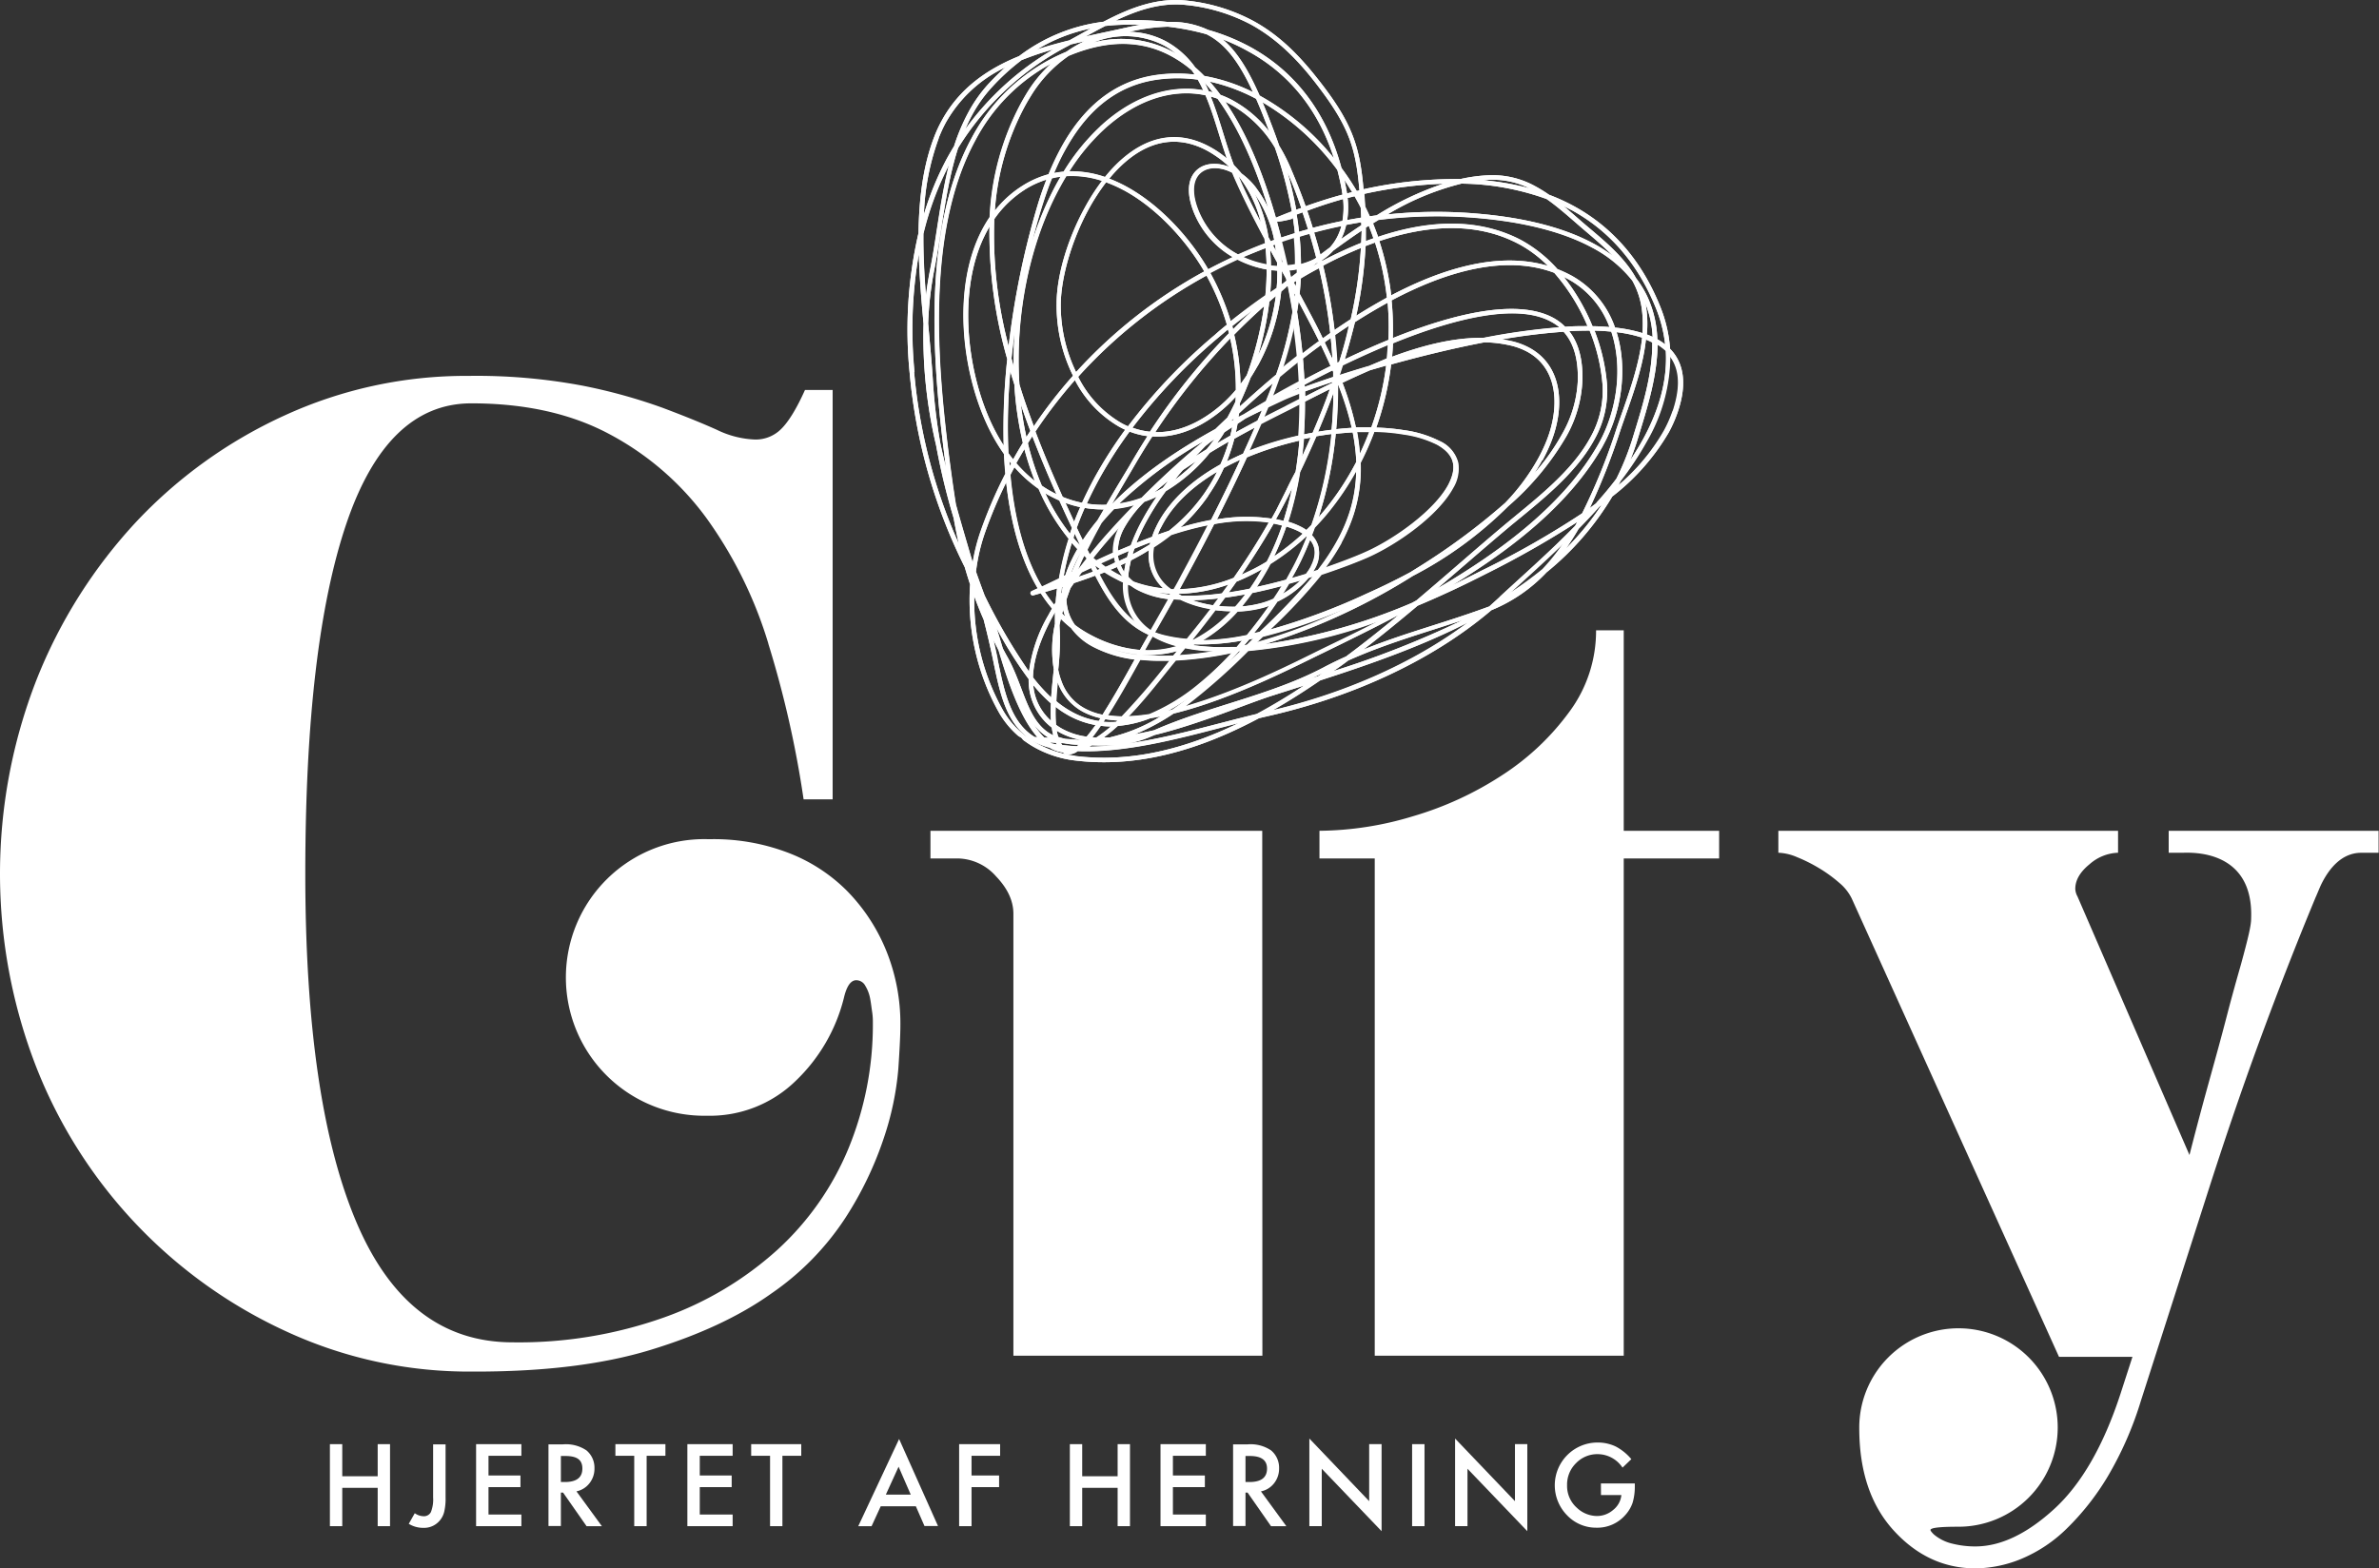 <svg xmlns="http://www.w3.org/2000/svg" id="Layer_1" data-name="Layer 1" viewBox="0 0 466.06 307.29"><rect x="0" y="0" width="466.06" height="307.29" fill="#333333" stroke="none"/><defs><style>.cls-1{fill:#fff;}</style></defs><path class="cls-1" d="M150.52,126.08a83.09,83.09,0,0,0-12.19-24.66,56.17,56.17,0,0,0-19-16.39q-11.25-6-27-6-16.53,0-24.52,23.71t-8,68.42q0,44.7,10,68.28t30.62,23.57a84.93,84.93,0,0,0,29.67-4.88,66.2,66.2,0,0,0,22.22-13.27A55.68,55.68,0,0,0,166.23,225,63.76,63.76,0,0,0,171,200.46c0-.54,0-1.26-.14-2.17s-.23-1.8-.41-2.71a7.34,7.34,0,0,0-.94-2.44,2,2,0,0,0-1.76-1.08c-1.09,0-1.9,1.18-2.44,3.52a33.77,33.77,0,0,1-9.49,16.26,24.05,24.05,0,0,1-17.34,6.77,27.1,27.1,0,1,1,0-54.19h1.08A40.82,40.82,0,0,1,154.18,167a32.76,32.76,0,0,1,11.65,7.45,36.08,36.08,0,0,1,7.72,11.65,38,38,0,0,1,2.84,14.9q0,2.44-.4,8.4A57.56,57.56,0,0,1,173.14,223a68.74,68.74,0,0,1-7.58,15.71,53.46,53.46,0,0,1-14.5,14.77q-9.34,6.65-23.57,11T92.4,268.74a85.21,85.21,0,0,1-36-7.72A95.25,95.25,0,0,1,7.18,209.27a104.52,104.52,0,0,1,0-76.14,98.85,98.85,0,0,1,19.51-30.89A92.53,92.53,0,0,1,55.82,81.37a85.21,85.21,0,0,1,36-7.72,112.31,112.31,0,0,1,22.22,1.9,106.8,106.8,0,0,1,15.71,4.33q6.51,2.45,10.7,4.34a18.59,18.59,0,0,0,7.46,1.9A7.06,7.06,0,0,0,153.09,84c1.45-1.45,3-4,4.61-7.59h5.42v80.21h-5.69a201.64,201.64,0,0,0-6.91-30.49"></path><path class="cls-1" d="M327.18,68.35a27.12,27.12,0,0,0-1.91-8.22c-3.8-9.5-9.79-15.86-17-19.78a39.11,39.11,0,0,0-4.8-2.19,27.21,27.21,0,0,0-2.56-1.59,17.29,17.29,0,0,0-9-2.24,31,31,0,0,0-5.79.75,84.6,84.6,0,0,0-19,2c-.68-7.82-2-12.39-7.59-19.83-4-5.31-8.2-10-14.06-13.18A35.3,35.3,0,0,0,232.75.15c-6-.74-11.37,1.4-16.57,4.11A34.31,34.31,0,0,0,199.64,11c-6.24,2.54-11.71,6.32-15.16,12.66a24.9,24.9,0,0,0-1.43,3.08c-2.26,5.8-3,12.28-3.11,18.93A84.3,84.3,0,0,0,178.2,73,106.31,106.31,0,0,0,189,111.13q.5,1.71,1.05,3.39a45.06,45.06,0,0,0,5.66,25.1,17.85,17.85,0,0,0,3.67,4.48c.33.29.71.36.94.72l.11.16c.14,0,.11.17.25.17a18.19,18.19,0,0,0,2.25,1.43,21.49,21.49,0,0,0,7.54,2.41c12.45,1.56,24.62-2.11,36.17-8.27l1.59-.37c15.54-3.5,31.57-10.28,43.94-20.79a30.84,30.84,0,0,0,10.8-7.41,56.26,56.26,0,0,0,12.89-14.87,43.75,43.75,0,0,0,11.05-12.53,25.73,25.73,0,0,0,1.76-4c1.92-5.6,1.16-9.7-1.49-12.4M322,85.85c-.79,1.45-1.67,2.88-2.61,4.3.54-1.38,1.05-2.8,1.49-4.27,1.72-5.65,3.82-12.08,3.84-18.35a10.28,10.28,0,0,1,1.62,1.23c.35,5.92-1.38,11.63-4.34,17.09M307.84,41.14c7,3.82,12.86,10,16.6,19.33a26.64,26.64,0,0,1,1.77,7,11.86,11.86,0,0,0-1.53-1,21.32,21.32,0,0,0-2-8.45,20,20,0,0,0-2.18-3.53c-2.35-4.22-6.27-7.36-10-10.52-1.4-1.2-2.77-2.43-4.18-3.6l1.46.76m14.65,19c0-.23-.08-.46-.12-.69A20.13,20.13,0,0,1,323.76,66c-.37-.17-.74-.32-1.13-.47a22.92,22.92,0,0,0-.14-5.37m-58.88,68.52c-1.45.65-2.9,1.35-4.35,2.12-10.43,5.49-22.24,7.5-33.14,12.28-1.28.31-2.55.58-3.8.8a41.44,41.44,0,0,0,7.59-4.06c11.67-2.86,24.22-9.46,29.3-11.89,4.63-2.26,9.67-4.72,14.79-7.43-3.37,2.78-6.84,5.54-10.39,8.18m.48.76c7.38-3.32,14.76-5.37,22.45-7.93a188,188,0,0,1-25.35,10c1-.69,1.95-1.4,2.9-2.11m-4.78,2.34-1.05.73-1.27.4c.78-.36,1.55-.74,2.32-1.13m-50.66,13a11.12,11.12,0,0,1-1.33-.36,8.39,8.39,0,0,1-.29-1.22,7.74,7.74,0,0,0,.73.43,14.36,14.36,0,0,0,4,1.38c-1-.07-2-.14-3.08-.23m2.64,1.18-.34.29c-1-.05-1.93-.13-2.87-.25a3.73,3.73,0,0,1-.25-.39l.68.06a15.13,15.13,0,0,0,2.13.26l.65,0M197.46,128.9c-.35-.62-.68-1.23-1-1.84-.45-1.47-.85-2.85-1.23-4a77,77,0,0,0,6.29,10,11.63,11.63,0,0,0,4.53,9.5,13.47,13.47,0,0,0,.29,1.51,3,3,0,0,1-.31-.15c-4.79-2.55-5.34-9.12-8.56-15m8,15.65-.9-.06a15.55,15.55,0,0,1-2.19-2.79,9.84,9.84,0,0,0,3.09,2.85m-5.4-7.31c-.65-1.49-1.24-3.06-1.78-4.62.63,1.55,1.18,3.13,1.78,4.62m-3.41-49.92c-.55-.86-1.09-1.76-1.59-2.71-5.56-10.43-7.93-27.94-1.66-39.43.14-.26.28-.52.44-.78a90,90,0,0,0,3.48,25.95,130,130,0,0,0-.67,17m12.81-76.45c8.09-3.35,14.62-2.81,20,.11a23.19,23.19,0,0,1,4,2.76c.2.28.39.56.58.85a29.58,29.58,0,0,0-6.91,0c-9.32,1.1-15.33,7.08-19.34,14.47a52,52,0,0,0-2.38,5.06,18.8,18.8,0,0,0-5.09,2.25,21.44,21.44,0,0,0-5.43,4.89,50.58,50.58,0,0,1,5.85-20.42c.38-.7.79-1.4,1.22-2.09a25.78,25.78,0,0,1,7.49-7.9m-.59-.72a36.93,36.93,0,0,0-18.55,16.94c-9.95,18.35-7.58,44.94-5,64.46-.38-1.51-.73-3-1.07-4.55a104.3,104.3,0,0,1-1.47-12.14c-.22-3.65-.59-7.51-.95-11.48A67.82,67.82,0,0,1,183,53c1.51-7.61,2.22-16.3,4.7-24a55.18,55.18,0,0,1,21.54-20l.55-.3,2.64-.62A24.16,24.16,0,0,0,209,10.08l-.16.07M311,63.9c-1.41,0-2.87,0-4.37.13a9.89,9.89,0,0,0-2.4-1.79c-7-3.72-19.17-.91-31.37,4a56.83,56.83,0,0,0-.24-7.38c10.82-5.75,22.31-9,31.86-5.41A38.53,38.53,0,0,1,311,63.9m-4.68-9.66c.27.13.53.27.79.41a.45.45,0,0,1,.12.06,17.62,17.62,0,0,1,8.07,9.37c-1.07-.09-2.18-.15-3.32-.17a39.83,39.83,0,0,0-5.66-9.67m-99.89,77c-.18,1.78-.38,3.62-.5,5.41a33.17,33.17,0,0,1-3.56-3.93c.08-3.57,1.5-7.58,3.76-11.77l.54-1a0,0,0,0,0,0,0q0,1.16,0,2.31a23.25,23.25,0,0,0-.23,8.92m-.56,10a10.54,10.54,0,0,1-3.46-7,30.34,30.34,0,0,0,3.46,3.59,30.53,30.53,0,0,0,0,3.45m.64-22.74a28.29,28.29,0,0,1-1.81-2.49c.79-.22,1.58-.46,2.38-.7-.12.9-.21,1.8-.28,2.71-.1.16-.2.32-.29.48m-7.79-43a67.1,67.1,0,0,0,1.66,11.28c-.65,1.06-1.29,2.14-1.9,3.24-.32-.4-.63-.8-.93-1.22a121.53,121.53,0,0,1,.37-16c.26.89.53,1.77.8,2.65m-.57-5.15c.18-1.79.39-3.57.63-5.32q-.25,3.44-.2,6.86c-.15-.51-.29-1-.43-1.54m59.37-19.57a13.23,13.23,0,0,1-2.66,1c0-1.8-.09-3.59-.26-5.38.65-.2,1.3-.39,1.94-.56.47,1.55.9,3.11,1.31,4.69l-.33.26m.4.81.18-.09,0,.15-1,.53.76-.59m-3.41-6.11c-.12-1.14-.28-2.28-.47-3.43l1.15-.42c.38,1.1.74,2.22,1.09,3.34q-.88.24-1.77.51m-10.25,79a47.34,47.34,0,0,1-8.58,1,29.51,29.51,0,0,0,6.79-5.63,22.51,22.51,0,0,0,5.06-.76c.38-.11.76-.23,1.14-.38-1.33,1.92-2.81,3.89-4.41,5.82m1.29.65-1.21,1.19-.59.15,1-1.17.82-.17m-3.26,1.64-1.22,0a40,40,0,0,1-7.34-.36l.33-.15a46,46,0,0,0,9.28-.74l-1,1.2m.7.85c-.87.85-1.77,1.71-2.68,2.57.83-.84,1.62-1.69,2.4-2.55l.28,0m-35.37-3.11c0-.68-.06-1.36-.07-2,.08-.4.17-.81.27-1.22a24.34,24.34,0,0,0,2,1.78,12.36,12.36,0,0,0,4.34,3.69,23.84,23.84,0,0,0,8.12,2.48c-1.74,3.14-3.83,6.89-5.89,10.15-.13.23-.27.45-.41.67a12.29,12.29,0,0,1-3.51-1.25,9.7,9.7,0,0,1-4.54-5.35,13.66,13.66,0,0,1-.63-2.21,53.84,53.84,0,0,0,.31-6.7m-4.92-30.29a26.08,26.08,0,0,1-3.61-3.47c.52-.93,1.05-1.84,1.59-2.75a56.51,56.51,0,0,0,2,6.22M200,79.29c.59,1.73,1.21,3.45,1.85,5.14-.26.4-.52.8-.77,1.2q-.69-3.1-1.08-6.34m1.36,7.57c.29-.47.58-.93.88-1.39,1.49,3.89,3.09,7.69,4.72,11.35q-.47-.22-.93-.48a20.81,20.81,0,0,1-1.93-1.18,54.17,54.17,0,0,1-2.74-8.3m54.28-8.16c1.55-.79,3.19-1.62,4.89-2.46-1,2.87-2.17,5.73-3.38,8.55-.57.1-1.14.21-1.7.33q.21-3.2.19-6.42m0-2c1.53-.56,3.35-1.19,5.4-1.86a.75.75,0,0,0,0,.16c-1.86.91-3.64,1.81-5.33,2.68,0-.33,0-.65,0-1m1.11,9c-.55,1.26-1.12,2.52-1.69,3.77.14-1.16.26-2.33.35-3.5.44-.1.89-.19,1.34-.27m1.06-.2c1-.17,2-.32,3-.45a76.27,76.27,0,0,1-3.92,17.81c-.33.34-.66.67-1,1a8.23,8.23,0,0,0-.88-.54,15.06,15.06,0,0,0-2.68-1.09c.09-.28.17-.55.26-.82a68.39,68.39,0,0,0,2.06-8.88c1.1-2.32,2.16-4.65,3.19-7m-5.92,28.08c-1.86.51-3.79,1-5.74,1.41.84-1.25,1.61-2.54,2.33-3.85l.33-.63a46.73,46.73,0,0,0,7.11-5.48l.09.08c-.57,1.44-1.18,2.86-1.86,4.26-.34.71-.72,1.47-1.15,2.25s-.71,1.29-1.11,2m2.85.13a18.32,18.32,0,0,1-3.51,2.64c.43-.67.84-1.34,1.23-2l2.28-.65m-7.08-67.07c.06.32.1.65.15,1-1.8.68-3.56,1.42-5.3,2.2a17,17,0,0,1-7.68-8.37c-1.29-3.08-1.21-5.29-.47-6.64,1.13-2.07,4-2.54,7-1l.26.63c1.82,4.16,3.88,8.21,6,12.2m-4.93-12A24,24,0,0,1,247,43.54c-1.51-2.89-3-5.82-4.27-8.79m5.19,13.87c.11,1.07.18,2.15.21,3.25a19,19,0,0,1-4.59-1.45c1.44-.63,2.9-1.24,4.38-1.8m.22,4.17a49.72,49.72,0,0,1-.25,5.15c-2.42,1.68-4.69,3.39-6.79,5.06a48.57,48.57,0,0,0-4-9.47q2.63-1.39,5.33-2.63a19.87,19.87,0,0,0,5.66,1.89m2.94-1.66c0-.33,0-.65-.08-1l.33,1.42c-.09-.15-.17-.3-.25-.45m.92,3.53c0,.13,0,.26.08.39l-.67.54-.34.22c.06-.9.09-1.8.08-2.69.28.51.57,1,.85,1.54m0,1.62.31-.2c.34,1.68.65,3.36.93,5.06A73.76,73.76,0,0,1,250,73.4c-2.65,2.21-5,4.33-7.1,6.22,0-.21,0-.42,0-.63.75-1.61,1.46-3.3,2.11-5,.53-.82,1-1.66,1.51-2.52A38.79,38.79,0,0,0,251,57.13l1-.85m1.44-.9.49-.31c0,.36-.05.72-.07,1.07l-.42-.76m.27,2.36c0,.18-.05.36-.07.54-.05-.33-.12-.66-.18-1,.08.15.16.31.25.46m-.81-3.34,0-.06-.09-.42c-.07-.3-.14-.61-.2-.92.49,0,1-.1,1.45-.18,0,.23,0,.47,0,.7l-1.11.88m-34.12,56.71a8.58,8.58,0,0,0,1.13,1.93l-1.07-.55q-.69-.39-1.38-.81c.44-.19.88-.37,1.32-.57m-2.23,0c-.31-.22-.62-.44-.93-.68l2.6-1.18a7.85,7.85,0,0,0,.25,1c-.63.28-1.27.55-1.92.82m25-46.55c-.06-.2-.11-.41-.17-.62,1.27-1,2.61-2.06,4-3.09-1.3,1.21-2.59,2.45-3.84,3.71M247.64,60a65.62,65.62,0,0,1-3.39,13.52c-.4.59-.8,1.17-1.23,1.73a44.48,44.48,0,0,0-1.24-9.67c1.89-1.91,3.84-3.78,5.86-5.58m-5.51,16.36a26.07,26.07,0,0,1-4.41,4.2c-4,3-7.88,4.2-11.39,4.11A125.82,125.82,0,0,1,241,66.32a44,44,0,0,1,1.09,10M225.3,84.59a14.23,14.23,0,0,1-3.44-.79,109.42,109.42,0,0,1,16.7-17.56c.66-.56,1.33-1.13,2-1.7.07.25.13.49.2.75a126,126,0,0,0-15.5,19.3m.46.93c3.88.24,8.14-1,12.49-4.26a26.57,26.57,0,0,0,3.85-3.52c0,.35,0,.69-.06,1-.47,1-.95,1.94-1.45,2.86l-.13.23c-.76.72-1.54,1.46-2.33,2.23-7.27,4-14.58,8.88-20.3,14.74h0c1.54-2.68,3-5.12,4.19-7.17s2.46-4.15,3.76-6.15m15.39-3s0,0,0,0l.52-.49a2.51,2.51,0,0,1,0,.27l-.5.27m.24,1.17c-.11.56-.23,1.12-.37,1.67-.84.48-1.71,1-2.58,1.48.48-.68,1-1.4,1.43-2.15l1.52-1m-7.22,5.78c.66-.72,1.33-1.42,2-2.11l.25-.19c.38-.32.89-.7,1.5-1.13L237,87.26l-.61.77c-.75.46-1.49.92-2.22,1.4m.1,1A32.5,32.5,0,0,1,230.16,94c.51-.64,1-1.27,1.57-1.9.84-.58,1.68-1.15,2.54-1.71m1.45-3.93-.16.17c-2.46,2-7,5.92-11.92,10.88a22.46,22.46,0,0,1-4.39,1.12A85.31,85.31,0,0,1,235.72,86.5m-6.91,7.79-1,1.27c-.55.33-1.11.63-1.67.91.84-.74,1.72-1.47,2.65-2.18m-4.59,4a23.13,23.13,0,0,0,2.41-1,46,46,0,0,0-2.81,4.54,35.75,35.75,0,0,0-2.28,5L219,107.9a9.71,9.71,0,0,1,1.3-4.56,23,23,0,0,1,3.94-5.06m-2,9.2c1-.42,2.08-.84,3.12-1.23l-.09.4c-1.1.69-2.23,1.34-3.38,1.94.11-.36.22-.74.35-1.11m-2.7,3.26,1-.47c-.12.59-.22,1.17-.3,1.76a7.58,7.58,0,0,1-.7-1.29m-.3-.84a6.54,6.54,0,0,1-.22-1.05c.7-.31,1.42-.61,2.13-.91-.12.4-.24.8-.34,1.21-.52.26-1,.5-1.57.75m1.83,2.65a26.56,26.56,0,0,1,.5-2.78c1.2-.61,2.38-1.26,3.52-2a8.81,8.81,0,0,0,2.82,7.49,23.69,23.69,0,0,1-5.85-1.33,8.39,8.39,0,0,1-1-.94c0-.16,0-.32,0-.48m1.58-6.21a35.13,35.13,0,0,1,1.93-4.14,49.87,49.87,0,0,1,3.85-6A32.71,32.71,0,0,0,237,88.73c1.25-.77,2.5-1.5,3.72-2.2A34.36,34.36,0,0,1,239.08,91c-5.22,2.9-9.58,6.68-12.14,11.34-.14.27-.29.55-.42.84a14,14,0,0,0-.82,2c-1,.38-2,.77-3,1.17m4.65-2.76c.13-.27.27-.53.41-.79,2.24-4.16,6.05-7.62,10.69-10.36-.18.38-.38.75-.57,1.12-.59,1.07-1.23,2.11-1.93,3.13A35,35,0,0,1,229,104l-2.2.75c.15-.38.32-.78.51-1.18m9.33-6.39a37,37,0,0,0,2-3.21c.41-.77.79-1.54,1.14-2.32,1-.56,2.11-1.09,3.2-1.59-1.83,4-3.74,7.89-5.72,11.79a58.92,58.92,0,0,0-6,1.47,35.71,35.71,0,0,0,5.44-6.14m1.2,5.48a33.47,33.47,0,0,1,10.71-.32c-2.12,3.72-4.43,7.33-6.88,10.85a31,31,0,0,1-10.59,2.23l1.34-2.46q2.77-5.11,5.42-10.3m4.4,11.27a41,41,0,0,0,5-2.44c-.75,1.31-1.55,2.6-2.42,3.83-1.38.28-2.76.52-4.12.73.5-.71,1-1.41,1.5-2.12m1-1.38c2.23-3.27,4.34-6.61,6.29-10,.56.11,1.11.24,1.65.38a52.39,52.39,0,0,1-3,7.07,40.52,40.52,0,0,1-4.91,2.6m8.8-9.42a14.22,14.22,0,0,1,2.53,1c.23.12.44.26.64.38A45.86,45.86,0,0,1,249.6,109a54.46,54.46,0,0,0,2.41-5.86m-.32-1.92c-.08.27-.17.55-.26.83-.48-.14-1-.25-1.47-.35.26-.45.51-.91.75-1.36q1.08-2,2.08-4l.33-.68q-.59,2.79-1.43,5.55M252,96c-.65,1.33-1.34,2.65-2,4-.3.54-.59,1.08-.9,1.62a33.38,33.38,0,0,0-10.68.15c2-4,4-8.07,5.86-12.15a62.47,62.47,0,0,1,10.28-3.28c-.17,2-.41,4.06-.74,6.07Q252.88,94.15,252,96m-8.44-7.12c-1.09.48-2.17,1-3.21,1.52a35.31,35.31,0,0,0,1.46-4.43c1.4-.79,2.76-1.52,4-2.18q-1.11,2.55-2.27,5.09m-1.46-4.09c.13-.58.25-1.17.35-1.75L244,82c1.09-.55,2.16-1.08,3.22-1.59q-.42,1-.87,2c-1.33.69-2.78,1.46-4.29,2.3m1.77-3.66-1.22.62c0-.24.07-.49.1-.73,1.91-1.79,4.16-3.81,6.65-5.92-.43,1.16-.89,2.35-1.39,3.55q-2.22,1.29-4.14,2.48m6.26-24.65-1.26.85c.13-1.46.19-2.92.19-4.36.4,0,.81.08,1.2.1,0,1.14,0,2.27-.13,3.41M249.94,58a37.79,37.79,0,0,1-3.46,11.59,63.26,63.26,0,0,0,2.19-10.49l1.27-1.1m-9.6,5.63c-.82.66-1.6,1.31-2.36,2a110.45,110.45,0,0,0-17,17.9,13.57,13.57,0,0,1-1.27-.62,21.58,21.58,0,0,1-8.49-9.08A95.37,95.37,0,0,1,236.36,54a48.09,48.09,0,0,1,4,9.64m-19,20.95a15.05,15.05,0,0,0,3.45.87c-1.21,1.9-2.39,3.83-3.52,5.8C220,93.39,218.4,96,216.74,98.9a19.66,19.66,0,0,1-3.83-.23q1.05-2.28,2.25-4.5a84.59,84.59,0,0,1,6.14-9.62m-5.08,15.26L215,101.94a42.55,42.55,0,0,0-2.88,3.9c-.39-.8-.78-1.62-1.17-2.45.47-1.31,1-2.6,1.55-3.87a21.85,21.85,0,0,0,3.69.29m-5.78,2.45-1.72-3.74a20.41,20.41,0,0,0,2.91.83c-.42,1-.81,1.93-1.19,2.91m.11,2.32c.35.73.69,1.44,1,2.15a.21.21,0,0,0,0,.06q-.65-.69-1.26-1.41c.09-.27.18-.53.26-.8m1.18,3.66,0,0q-.92,1.89-1.74,3.81l-.12.06c.25-.67.54-1.35.88-2.06.21-.44.43-.86.66-1.28l.3-.55m.69.67.37.34.1.22c-.51.64-1,1.29-1.52,1.94l-.13.07c.38-.86.77-1.72,1.18-2.57m-.45,3.2,1.79-.85c.12.26.25.51.38.76-.95.35-1.9.69-2.86,1q.33-.47.69-.93m1.55-3.41c-.17-.35-.33-.69-.5-1,.73-1.46,1.48-2.9,2.25-4.3l.51-.94q1.17-1.4,2.46-2.73a23.77,23.77,0,0,0,4-.77c-2.93,3-6,6.31-8.76,9.77m5.69-5.23a10.07,10.07,0,0,0-1.12,4.82c-1.11.5-2.21,1-3.3,1.51l-.61-.51c1.63-2,3.32-4,5-5.82m-4.54,7.37.87.64-.57.23c-.13-.28-.27-.55-.4-.83l.1,0m1.75,1.26c.65.42,1.3.81,2,1.17s1.12.59,1.69.84a11.67,11.67,0,0,0,2.39,7.76c-3.06-2.33-5.21-5.73-7.09-9.36l1-.41m4.56,2.4.64.24a9.22,9.22,0,0,0,1.34.85,17.16,17.16,0,0,0,6,1.77q-1.73,3.08-3.47,6.12a10.17,10.17,0,0,1-4.55-9m5.57,1.52a24.7,24.7,0,0,0,2.56.27l.35.24h0a19.67,19.67,0,0,1-2.9-.51m-.44-8.83c1.15-.74,2.25-1.53,3.32-2.37a63.88,63.88,0,0,1,7.31-1.95q-2.49,4.88-5.1,9.68c-.52,1-1,1.92-1.58,2.88h-.59a8,8,0,0,1-3.36-8.23m14.66,7.31-1.26,1.73a48.46,48.46,0,0,1-8,.46l-.39-.21-.28-.16a31.31,31.31,0,0,0,9.93-1.82m-2,2.74c-.34.45-.68.89-1,1.34a22.94,22.94,0,0,1-4.12-1,51,51,0,0,0,5.13-.35m-.61,2.3a26.9,26.9,0,0,0,3.1.21,27.07,27.07,0,0,1-7.38,5.59l-.28,0q2.32-2.83,4.56-5.78m.62-.83c.41-.54.81-1.08,1.21-1.63,1.35-.18,2.72-.41,4.09-.67-.64.84-1.3,1.66-2,2.44a28.38,28.38,0,0,1-3.31-.14m6.6-2.55c2-.41,3.92-.88,5.82-1.38-.49.81-1,1.64-1.59,2.48a15.11,15.11,0,0,1-2.29.84,20.63,20.63,0,0,1-4,.69c.72-.85,1.4-1.73,2-2.63m9.17-30.85a62.87,62.87,0,0,0-9.81,3c.79-1.75,1.57-3.49,2.33-5.25,2.3-1.2,4.22-2.15,5.49-2.79l2.2-1.13c0,2.06-.07,4.11-.21,6.15m-2.4-5.81-4.54,2.3.84-2,2.78-1.31c.74-.35,1.93-.84,3.5-1.43,0,.36,0,.73,0,1.1l-2.6,1.33m.76-2.67c.59-.32,1.18-.65,1.79-1,0,.09,0,.19,0,.29l-1.8.68m-3.66,1c.53-1.35,1-2.67,1.49-4q1.77-1.47,3.67-3c.11,1.3.19,2.61.25,3.92-1.89,1-3.71,2-5.41,3m2-5.56a75.92,75.92,0,0,0,2.31-8.51c.29,2,.53,4,.72,6.09-1,.81-2.06,1.62-3,2.42m1-20.21c-.34-1.52-.71-3.09-1.12-4.69.84-.29,1.69-.56,2.54-.83.16,1.77.24,3.54.23,5.32a14.87,14.87,0,0,1-1.65.2M251,46.54c-.26-1-.54-2-.83-3.09h.11a17.57,17.57,0,0,0,2.71-.54.45.45,0,0,0,.29-.23c.16,1,.29,2,.39,3-.89.28-1.79.57-2.67.87m-.82,4.84,0,.74c-.39,0-.79-.06-1.2-.11,0-1-.08-2.07-.17-3.09.44.82.89,1.64,1.34,2.46m-.8-3.32.4-.14c.07.39.13.79.18,1.19-.2-.35-.38-.7-.58-1m-.42-.8c-.16-.27-.3-.54-.45-.81A28.74,28.74,0,0,0,245.81,38,24.4,24.4,0,0,1,249.62,47l-.65.23m-2.83-10.37A13.59,13.59,0,0,0,243.23,34c-.48-.58-1-1.14-1.52-1.68-1.66-4.34-2.74-9-4.52-13.4.44.12.89.26,1.33.42,4.37,6,7.58,13.75,9.94,21.44a22.41,22.41,0,0,0-2.32-3.87m-12.58-2.43c-.92,1.7-.91,4.2.44,7.42a17.87,17.87,0,0,0,7.5,8.48c-1.62.76-3.22,1.55-4.8,2.39-3.47-6-9.29-12.55-16.07-16.23l0,0A27.68,27.68,0,0,0,217.31,35c5.06-6.16,11.71-9.51,19.21-5.46.57.31,1.14.67,1.73,1.07a19.45,19.45,0,0,1,2.57,2.08c-3-1.15-5.94-.61-7.26,1.79M220.21,37.3c6.57,3.57,12.31,10,15.71,15.88a96.13,96.13,0,0,0-25.11,19.73,30.06,30.06,0,0,1-3-13.46c.09-5.07,2.07-12.22,5.44-18.42a41.36,41.36,0,0,1,3.44-5.31,26.41,26.41,0,0,1,3.49,1.58m-.91,46.33c.38.2.76.4,1.15.57a85.93,85.93,0,0,0-6.08,9.54c-.84,1.57-1.64,3.16-2.37,4.77a20.75,20.75,0,0,1-3.8-1.15c-1.85-4.11-3.67-8.41-5.34-12.81a95.16,95.16,0,0,1,7.74-10.08,22.41,22.41,0,0,0,8.7,9.16m-13.67,13.5c.63.34,1.26.65,1.91.93.82,1.83,1.65,3.62,2.47,5.37l-.39,1.13a40.11,40.11,0,0,1-4.83-7.91c.27.17.56.33.84.48m4.35,9.24c.36.41.72.81,1.1,1.21l-.44.78c-.23.43-.46.87-.67,1.32a20.24,20.24,0,0,0-1.23,3l-.34.16a53.52,53.52,0,0,1,1.58-6.47m-1.27,14.44c-.21-.2-.41-.39-.61-.6.06-.24.13-.48.19-.72a11.28,11.28,0,0,0,.42,1.32m-.66-4.72-.16.24c.05-.44.1-.88.17-1.32l.13,0c-.06.38-.11.75-.14,1.12m7.49,10.23A27.23,27.23,0,0,0,221.2,128c.55.11,1.09.18,1.63.24l0,.06a24.19,24.19,0,0,1-7.26-2m5.82.79a25.72,25.72,0,0,1-7.61-2.64,22.62,22.62,0,0,1-3.17-2,8.91,8.91,0,0,1-1.67-5c.25-.73.51-1.47.78-2.21.23-.33.45-.65.69-1,1.39-.46,2.78-.94,4.16-1.46,2.29,4.46,5,8.68,9.46,11.1.32.17.65.34,1,.49l-.46.8c-.37.64-.78,1.38-1.23,2.17-.64-.06-1.29-.15-1.94-.27m2.44,1.2a20.15,20.15,0,0,0,6.77-.72l-.45.53-.31.37c-1.05,0-2.1.06-3.15,0s-1.95-.06-2.9-.15a.2.2,0,0,0,0-.08m.49-.86,1-1.8.51-.89.15.06.32.18a19.18,19.18,0,0,0,4.29,1.65,19.21,19.21,0,0,1-6.29.8m3.52-3c-.5-.13-1-.29-1.44-.46l-.09-.05c1.24-2.15,2.47-4.32,3.68-6.49l1.28.09a21.51,21.51,0,0,0,5.92,1.83c-1.52,2-3.07,3.94-4.65,5.87a28,28,0,0,1-4.7-.79m4.37,2.59.06,0a33.79,33.79,0,0,0,5.53.61,64.53,64.53,0,0,1-6.73.78l1.14-1.36m18-9.09a18.17,18.17,0,0,0,6.19-4.69l.81-.25a130,130,0,0,1-10.39,10.83l-1.14.26c1.66-2.06,3.19-4.15,4.53-6.15m6.6-6.86a9.7,9.7,0,0,1-.93,1.4c-.9.27-1.82.55-2.77.81l.67-1.19c.43-.8.83-1.57,1.17-2.29.62-1.3,1.2-2.62,1.74-4,1.27,1.57,1.09,3.34.12,5.22m.79.43a6,6,0,0,0,.72-4.38,5,5,0,0,0-1.27-2.21c.2-.51.39-1,.57-1.52q1.41-1.46,2.67-3a55.19,55.19,0,0,0,5.44-8.05,27.87,27.87,0,0,1-1.35,8.2,31,31,0,0,1-2.33,5.36,42.49,42.49,0,0,1-3.84,5.83l-.93.3.32-.53m5.25-5.17a33.2,33.2,0,0,0,2.38-5.51,29.61,29.61,0,0,0,1.38-10.14,56.28,56.28,0,0,0,2.67-6.06,38.15,38.15,0,0,1,5.66.51,21.46,21.46,0,0,1,6.61,2c3.74,2.1,3.86,4.74,2.2,7.94-2.74,5.08-10.65,10.71-16.26,13.18-1.66.75-4.41,1.83-7.78,3a44.26,44.26,0,0,0,3.14-4.9m3-21.68c.82,0,1.63,0,2.43,0q-.82,2.17-1.83,4.28a37.77,37.77,0,0,0-.6-4.23m2.75-.92c-1,0-1.94,0-2.93,0A59.72,59.72,0,0,0,263,75c1.76-.84,3.58-1.67,5.43-2.47l3.13-.9a57.4,57.4,0,0,1-2.92,12.1m-3.84.09c-1,.06-2,.15-3,.26q.38-4.31.35-8.65l.08,0a58.17,58.17,0,0,1,2.61,8.43m3.28-12.11c-2,.6-3.89,1.18-5.64,1.75.21-.64.42-1.27.62-1.9,2.9-1.4,5.89-2.75,8.87-4q-.07,1.32-.21,2.64c-1.23.48-2.44,1-3.64,1.49m-5.75-.82-.36.17c-.09-1.81-.24-3.62-.43-5.43.91-.62,1.83-1.24,2.76-1.85q-.85,3.57-2,7.11M261.68,85c1.12-.12,2.23-.22,3.32-.28a38.83,38.83,0,0,1,.71,5.78l-.54,1a53.9,53.9,0,0,1-5.58,8.34c-.41.5-.83,1-1.26,1.48A77.76,77.76,0,0,0,261.68,85m-.82-.79c-.88.11-1.76.23-2.64.38,1.06-2.51,2.07-5,3-7.58,0,2.41-.14,4.81-.36,7.2m-5.26-8.41c0-.14,0-.29,0-.43,1.75-.94,3.58-1.88,5.45-2.8l.12.29c0,.34,0,.68,0,1-2.11.68-4,1.34-5.59,1.91m3.92-8.71,1.19-.85c.14,1.37.25,2.74.33,4.12-.49-1.11-1-2.2-1.52-3.27m1.16,4.64c-1.76.87-3.48,1.76-5.14,2.64-.07-1.37-.16-2.74-.28-4.1,1.14-.89,2.32-1.77,3.52-2.65.65,1.35,1.29,2.72,1.9,4.11m-5.51-2.51c-.27-2.71-.63-5.41-1.06-8.09q.16-1,.3-2c1.37,2.55,2.71,5.12,4,7.71-1.1.8-2.18,1.62-3.22,2.42m-1.24-28.15a74.9,74.9,0,0,0-1.71-7.33c1,2.27,1.88,4.59,2.71,7l-1,.37m-.85.32c-1,.38-2,.78-3,1.19a.24.24,0,0,0-.12.07c-2.29-8-5.44-16.21-9.91-22.72.38.17.75.35,1.12.56a23.27,23.27,0,0,1,8.59,8.41,84.48,84.48,0,0,1,3.32,12.49M241.6,19.72h0a18.8,18.8,0,0,0-2.51-1.14c-.67-.91-1.37-1.77-2.1-2.59a35.75,35.75,0,0,1,9.09,3.37c.41.94.82,1.91,1.23,2.94s.91,2.32,1.33,3.46a23,23,0,0,0-7-6m-4-1.64c-.27-.08-.55-.16-.82-.22-.21-.46-.41-.92-.64-1.37-.05-.1-.1-.2-.14-.3.54.6,1.08,1.23,1.6,1.89m-1.46.56c1.67,3.93,2.73,8.23,4.18,12.37-.49-.4-1-.79-1.53-1.16a18.9,18.9,0,0,0-1.82-1.11c-8.1-4.39-15.25-.59-20.51,5.92a20,20,0,0,0-7-1.11,40.84,40.84,0,0,1,6.67-8.11c6.58-6.06,13.67-8.13,20-6.8m-20.62,6.14a42.08,42.08,0,0,0-7.16,8.83c-.62.06-1.25.15-1.88.27.64-1.49,1.33-3,2.1-4.37,3.95-7.25,9.69-12.94,18.66-14a29,29,0,0,1,7.39.07c.25.43.48.87.71,1.33l.36.75c-6.49-1.12-13.66,1.11-20.18,7.14m-7.74,9.8c-.32.53-.62,1.07-.92,1.62a64,64,0,0,0-4.67,11.13c.7-2.81,1.42-5.34,2.12-7.51.52-1.65,1.11-3.31,1.76-4.92a14.67,14.67,0,0,1,1.71-.32m-.13,2.05c.39-.74.81-1.46,1.23-2.16a18.77,18.77,0,0,1,7,.94,41,41,0,0,0-3.34,5.19C209.07,46.93,207,54.16,207,59.44a31,31,0,0,0,3.21,14.18,93.48,93.48,0,0,0-7.68,9.9c-1-2.71-2-5.45-2.82-8.22-.85-13.46,2-27.74,8-38.67m-9.57,54.16-.13.24-.18.33c0-.34-.05-.69-.07-1,.13.16.25.32.38.47m.62.73a27.15,27.15,0,0,0,4.74,4.25,41.78,41.78,0,0,0,5.89,9.78,56.4,56.4,0,0,0-1.89,7.77c-1.15.55-2.26,1.09-3.34,1.59-3.55-6-5.44-13.65-6.19-21.89.26-.5.52-1,.79-1.5m8.46,42.11v0a10.63,10.63,0,0,0,5,5.83,14.13,14.13,0,0,0,3.43,1.24c-.12.19-.25.37-.37.55a15.83,15.83,0,0,1-5.22-1.77c-.47-.26-.95-.54-1.41-.85a17.94,17.94,0,0,1-1.68-1.26c.06-1.23.17-2.5.28-3.77m8.43,8.58a19.18,19.18,0,0,0,2,.13,27.43,27.43,0,0,1-2.85,2.16c-.26,0-.53,0-.78-.05.53-.68,1.08-1.43,1.63-2.24m.55-.81.33-.49a23.08,23.08,0,0,0,2.41.26l-.29.27a18.24,18.24,0,0,1-2.45,0m.86-1.28.23-.36c2.15-3.4,4.31-7.31,6.09-10.51,1.1.11,2.22.18,3.36.19.8,0,1.6,0,2.4,0a140.34,140.34,0,0,1-9.33,10.9,22,22,0,0,1-2.75-.2m13.27-10.75a71.23,71.23,0,0,0,11-1.47,63.4,63.4,0,0,1-6.49,6.12,38.31,38.31,0,0,1-9.62,5.88,35.89,35.89,0,0,1-4.12.41c3.52-3.63,6.68-7.86,9.24-10.94m3,7c-1.19.94-2.42,1.83-3.66,2.67l-.86.2a40.21,40.21,0,0,0,4.52-2.87m11.19-8.87a101.53,101.53,0,0,0,25.52-5.81c-3.84,2-7.59,3.79-11.11,5.5-4.69,2.31-15.95,8.11-26.74,11.18a120.39,120.39,0,0,0,12.33-10.87m2.85-2.78a108.31,108.31,0,0,0,16.27-5.56,105.56,105.56,0,0,1-17.4,6.65l1.13-1.09m1.29-1.25a109,109,0,0,0,10.21-10.9c3.95-1.31,7.19-2.58,9.09-3.41,5.77-2.57,13.73-8.17,16.69-13.58a7.32,7.32,0,0,0,1-5A6.41,6.41,0,0,0,282,86.4a22,22,0,0,0-6.89-2.11,41.85,41.85,0,0,0-5.49-.51,57.81,57.81,0,0,0,2.91-12.37c5.71-1.58,12-3.14,18.29-4.34a24.35,24.35,0,0,1,5.08.62,13.17,13.17,0,0,1,3.28,1.22c6.21,3.36,6.5,11.2,3.52,18.13-.4.92-.84,1.84-1.33,2.73a41.27,41.27,0,0,1-6.5,8.77,128.52,128.52,0,0,1-17.12,12.67l-1.46.91c-2.87,1.55-5.76,2.95-8.54,4.19a126.29,126.29,0,0,1-19.17,7.12m24.12-53.52c.09-.89.15-1.78.19-2.67,12.26-5,24.4-7.87,31-4.21a9.76,9.76,0,0,1,1.6,1.08,130.86,130.86,0,0,0-14.87,2.07c-5.76-.08-11.93,1.5-17.9,3.73m29.46,20.28c.49-.91.95-1.84,1.36-2.8,3.09-7.09,2.89-15.55-3.91-19.26h0a13.89,13.89,0,0,0-3.48-1.3q-.94-.22-1.92-.36A120.37,120.37,0,0,1,306.31,65c1.88,2.07,2.91,5.15,2.79,9.62A23.22,23.22,0,0,1,306,85.1a42.66,42.66,0,0,1-5.41,7.62c.53-.82,1-1.67,1.51-2.53M272.55,57.87a54.7,54.7,0,0,0-2.33-10.63c9.34-3.14,18.92-3.82,27.19.51l.31.16a24.5,24.5,0,0,1,5.52,4.18c-9.5-2.81-20.41.37-30.69,5.78M272,66.6c-2.87,1.18-5.75,2.46-8.55,3.8.74-2.41,1.39-4.85,2-7.29,2.09-1.34,4.23-2.61,6.4-3.8A55.43,55.43,0,0,1,272,66.6m-7.38-4.06c-1.08.7-2.13,1.4-3.17,2.12a109.08,109.08,0,0,0-2.24-12.61,78.73,78.73,0,0,1,7.4-3.46,84,84,0,0,1-2,13.95m-4,2.7-1.47,1.05c-1.44-3-3-5.85-4.54-8.74.11-1,.18-2,.24-3,1.16-.7,2.35-1.38,3.56-2a107.52,107.52,0,0,1,2.21,12.75m-3.16-19.72q2.64-.71,5.33-1.26a11,11,0,0,1-.92,2.33,9.72,9.72,0,0,1-1.33,1.87c-.63.47-1.25.93-1.86,1.4-.37-1.46-.78-2.91-1.22-4.34m-.26-.86c-.35-1.14-.72-2.28-1.11-3.4Q259.55,40,263.12,39a15.41,15.41,0,0,1-.13,4.29c-2,.39-3.89.84-5.81,1.35m-1.41-4.25c-.93-2.66-2-5.27-3.08-7.81a34.22,34.22,0,0,0-2.1-4.05q-1.11-3.19-2.47-6.59c-.27-.65-.53-1.29-.79-1.9A49.18,49.18,0,0,1,262,33.31c.35,1.34.66,2.74.91,4.19,0,.21.07.42.1.63-2.45.66-4.85,1.43-7.24,2.28m-8.89-21.63-.13-.07c-2.18-4.94-4.39-8.59-7.23-11A37.84,37.84,0,0,1,244.44,10c7.84,4.26,13.75,11.2,16.88,21a49.12,49.12,0,0,0-14.44-12.2m-1.41-.73a35.42,35.42,0,0,0-9.55-3.18c-.58-.6-1.18-1.16-1.79-1.69a17.13,17.13,0,0,0-5.66-5.06,16.12,16.12,0,0,0-7.26-1.9,39.07,39.07,0,0,1,7.57-1,47.87,47.87,0,0,1,7.59,1.48l.37.2c3.54,1.91,6.16,5.58,8.73,11.16M228,8.89l0,0a15.57,15.57,0,0,1,2.38,1.61l-.57-.32a21.44,21.44,0,0,0-15.6-1.85A16.47,16.47,0,0,1,228,8.89M200.77,37.15A17.75,17.75,0,0,1,205,35.2c-.56,1.43-1.07,2.89-1.53,4.35a160.58,160.58,0,0,0-5.87,28.29,85.07,85.07,0,0,1-2.81-24.92,21,21,0,0,1,6-5.77m2.51,78.12-1.16.54a.43.43,0,0,0-.23.56.45.45,0,0,0,.54.28l1.45-.41a29.14,29.14,0,0,0,2.21,3c-.24.43-.48.84-.7,1.26a29.28,29.28,0,0,0-3.81,11.09,113.65,113.65,0,0,1-8.7-14.93q-.87-2.33-1.69-4.65a36.28,36.28,0,0,1,1.77-7.66,88,88,0,0,1,4.15-9.83c.85,7.76,2.75,15,6.17,20.74m3.59,30.29c0,.11.11.21.16.31a10,10,0,0,1-1-.2l-.32-.21,1.17.1m1.31-2.7a9.41,9.41,0,0,1-1.31-.84,28.77,28.77,0,0,1-.07-3.52c.4.32.82.63,1.24.91s1,.62,1.47.88a17.25,17.25,0,0,0,5.1,1.78c-.6.84-1.19,1.6-1.75,2.27a13.6,13.6,0,0,1-4.68-1.48m5.69,3.18a40.28,40.28,0,0,0,4.81-.06c-1.8.19-3.58.31-5.32.33l.51-.27m3.6-1.55c-.42,0-.83,0-1.24,0a31.06,31.06,0,0,0,2.74-2.25,22.13,22.13,0,0,0,6.37-1.51c.65-.1,1.31-.22,2-.35a33.4,33.4,0,0,1-9.84,4.07m30.45-18.3a122.48,122.48,0,0,0,28.83-13.32,75.83,75.83,0,0,0,18.67-13.64,53.9,53.9,0,0,0,11.4-13.7A24.3,24.3,0,0,0,310,74.6c.13-4.26-.81-7.46-2.58-9.72,1.37-.07,2.7-.1,4-.1a35.86,35.86,0,0,1,2.53,10.63,18.63,18.63,0,0,1-2.39,10.31c-3.71,6.85-11.06,12.33-16.9,17.21-5.3,4.44-11.06,9.55-17.18,14.72l-.86.47a113.88,113.88,0,0,1-28.68,8.07m47.29-22.58c5.81-4.86,13.26-10.37,17.12-17.47a19.46,19.46,0,0,0,2.49-10.79,37.07,37.07,0,0,0-2.45-10.56c1.14,0,2.23.09,3.28.19,2.29,6.89,1.16,15.23-2.27,21.57l-.21.38c-6.59,11.69-18.81,20.9-31.59,28.37,4.81-4.12,9.38-8.13,13.63-11.69M314,87.37l.21-.39c3.47-6.39,4.71-14.81,2.49-21.89a25.29,25.29,0,0,1,5,1.07c-.63,6-3.13,12.32-5,17.79a119.75,119.75,0,0,1-6.75,16.63,172.64,172.64,0,0,1-19.47,11.11q-3,1.52-6,3c12-7.25,23.2-16.11,29.52-27.28m2.4-23.19a18.55,18.55,0,0,0-8.65-10.26l-.16-.08a24,24,0,0,0-2.48-1.13,26.51,26.51,0,0,0-6.92-5.58l-.33-.18c-8.61-4.44-18.4-3.76-27.88-.56-.31-.89-.65-1.78-1-2.65l1.08-.67a92.58,92.58,0,0,1,19.64-.35c7,.62,15.5,2.13,22.26,5.8A24.56,24.56,0,0,1,319.79,55a15.94,15.94,0,0,1,1.82,5.33,22.47,22.47,0,0,1,.15,4.93,28.61,28.61,0,0,0-5.41-1.08m-47.27-17.5c-.51.18-1,.36-1.53.56,0-.88,0-1.76,0-2.64l.57-.37c.33.81.64,1.63.92,2.45M292,35.23a16.18,16.18,0,0,1,7.63,1.67,51.53,51.53,0,0,0-9.1-1.59c.49,0,1-.07,1.47-.08m-5.75.75A50.53,50.53,0,0,1,303,39c2.38,1.67,4.62,3.71,6.94,5.71,2.07,1.77,4.17,3.51,6,5.4a30.56,30.56,0,0,0-3.65-2.33c-6.95-3.77-15.54-5.28-22.61-5.9a92.49,92.49,0,0,0-17.85.13,52.5,52.5,0,0,1,14.35-6m-3.46,0a61.32,61.32,0,0,0-13.07,6.2l-1.35.18c-.29-.64-.58-1.27-.9-1.9v-.13c-.06-.82-.11-1.6-.17-2.36a86.81,86.81,0,0,1,15.49-2M267.51,48.22c.62-.24,1.24-.46,1.86-.69a53.4,53.4,0,0,1,2.33,10.79c-2,1.11-4.06,2.3-6,3.54a84,84,0,0,0,1.83-13.64m-.87-.63A82.83,82.83,0,0,0,259,51.14a1.16,1.16,0,0,0,0-.18,11,11,0,0,0,2.19-1.85c1.8-1.32,3.66-2.65,5.57-3.92q0,1.2-.06,2.4m.05-3.48c-1.35.89-2.67,1.81-4,2.74a11.91,11.91,0,0,0,1-2.78c1-.19,2-.37,2.94-.52,0,.18,0,.37,0,.56m-3.31-8.85c.53.79,1,1.58,1.51,2.38l-1,.26-.09-.56c-.12-.7-.26-1.4-.41-2.08m3.19,5.46q.06,1,.09,1.92c-.91.15-1.83.31-2.74.48a16.72,16.72,0,0,0,.08-4.33l1.36-.34c.34.6.67,1.21,1,1.82.08.15.16.3.23.45M232.63,1a34.76,34.76,0,0,1,12.5,3.84C250.82,8,255,12.53,258.9,17.8c5.52,7.42,6.75,11.66,7.42,19.5l-.52.12a53.18,53.18,0,0,0-3-4.51c-3-11.18-9.33-19.07-17.95-23.75a40.22,40.22,0,0,0-8.19-3.31,16.82,16.82,0,0,0-7.85-1.54,61.75,61.75,0,0,0-9.78-.3l-.42,0c4.49-2.15,9.07-3.62,14-3m-16.18,4.1c.87-.11,1.75-.18,2.64-.22,1.52-.07,3-.09,4.48-.06-.89.15-1.82.34-2.77.55-2.64.6-5.37,1.15-8.1,1.77,1.25-.7,2.5-1.39,3.75-2m-2.7.43c-1.43.79-2.84,1.59-4.26,2.36-2.15.53-4.28,1.11-6.35,1.79a33.22,33.22,0,0,1,10.61-4.15M200.07,11.8a59.94,59.94,0,0,1,6.27-2.12A56.09,56.09,0,0,0,189.1,25.33a31.14,31.14,0,0,1,1.37-2.85A27,27,0,0,1,194.4,17a43.27,43.27,0,0,1,5.67-5.15M183.88,27.08a27.4,27.4,0,0,1,1.38-3,26.13,26.13,0,0,1,11.66-10.87q-1.63,1.47-3.18,3.13a27.87,27.87,0,0,0-4.05,5.7,38.75,38.75,0,0,0-2.78,6.59c-.48.79-.94,1.59-1.39,2.4A59.51,59.51,0,0,0,181,42a48.23,48.23,0,0,1,2.92-14.91m2,5.28c-1.73,6.84-2.42,14.1-3.69,20.5-.34,1.72-.61,3.42-.81,5.12-.32-4.06-.54-8.17-.5-12.19a60.09,60.09,0,0,1,5-13.43m-6.75,40.53A86.72,86.72,0,0,1,180,49.78c.13,4.57.52,9.17.93,13.64a92.38,92.38,0,0,0,2.46,23.85,131.8,131.8,0,0,0,3.43,14.24q.47,2.58,1,5a104.61,104.61,0,0,1-8.74-33.64m11.35,37c-1.07-3.67-2.16-7.33-3.18-11-.24-1.45-.46-2.94-.68-4.48-2.73-19.69-5.8-48,4.48-66.91a36.1,36.1,0,0,1,14.81-15,26.88,26.88,0,0,0-4.71,5.74c-.43.71-.84,1.42-1.23,2.14a52.21,52.21,0,0,0-6.06,22.17c-.47.69-.9,1.41-1.3,2.14-6.45,11.93-4,29.59,1.66,40.28a35.76,35.76,0,0,0,2.45,4c.06,1.3.15,2.59.26,3.87a89.81,89.81,0,0,0-4.82,11.19,36.73,36.73,0,0,0-1.57,6.14c0-.1-.07-.21-.11-.32M201,144.28a17.1,17.1,0,0,1-4.51-5.11,43.93,43.93,0,0,1-5.63-22.35c.56,1.53,1.17,3.05,1.84,4.58.67,2.6,1.29,5.22,1.83,7.85,1.19,5.72,2.29,11.65,6.51,15h0m-5.59-15.21c-.25-1.21-.52-2.42-.8-3.63.33.66.68,1.33,1,2,1.69,5.63,4,12.88,7.6,17l-.5,0c-4.82-2.85-6-9-7.33-15.3m15.18,19a20.89,20.89,0,0,1-7.23-2.3c-.32-.18-.64-.36-1-.56h.05l.21.11a12.91,12.91,0,0,0,3,1.16l.26.15a6.83,6.83,0,0,0,2.32.77l.38.29a2.92,2.92,0,0,0,2.55-.54l0,0c10.21.38,21.57-2.94,31.51-5.49-10.39,5-21.22,7.82-32.18,6.42m35.7-8.21c-7.83,1.87-16.79,4.61-25.43,5.82a20.55,20.55,0,0,0,5-1.53l.41-.17c8.88-2.15,18-6.13,23.27-7.78l6-1.91c-3.06,2-6.16,3.88-9.31,5.57m3.2-.75c3.12-1.79,6.19-3.74,9.2-5.81,9.84-3.18,19.88-6.7,29-11.38-11.19,8.35-24.85,14-38.24,17.19m52.87-27.64a74.15,74.15,0,0,1-6.46,4.71c3.27-3,6.91-6.26,10.53-9.78a41.06,41.06,0,0,1-4.07,5.07M293.77,117c-.67.62-1.35,1.22-2,1.82l0,0-.77.28c-8.19,3-16.05,5-23.9,8.18,3.65-2.81,7.19-5.71,10.62-8.6,4.55-1.9,9-4,13.21-6.15A187.6,187.6,0,0,0,309,102.27c-.14.27-.29.53-.44.78-5,5.14-10.34,9.8-14.79,13.9m13-9.48q1.32-1.87,2.48-3.88c1.4-1.42,2.78-2.89,4.11-4.38l.42-.33a53,53,0,0,1-7,8.59m6-8.94-1.33,1a130.22,130.22,0,0,0,6-15.25c1.83-5.38,4.35-11.62,5-17.77.43.17.85.36,1.24.56.09,6.23-2,12.77-3.79,18.59a52.86,52.86,0,0,1-3.24,8.12c-1.25,1.63-2.58,3.23-4,4.79m15-18.07a24.89,24.89,0,0,1-1.7,3.86,40.08,40.08,0,0,1-9,10.76l.45-.88a61.9,61.9,0,0,0,5.22-7.93,33.5,33.5,0,0,0,4.49-16.48c1.82,2.4,2.18,5.8.57,10.67"></path><path class="cls-1" d="M327.18,68.35a27.12,27.12,0,0,0-1.91-8.22c-3.8-9.5-9.79-15.86-17-19.78a39.11,39.11,0,0,0-4.8-2.19,27.21,27.21,0,0,0-2.56-1.59,17.29,17.29,0,0,0-9-2.24,31,31,0,0,0-5.79.75,84.6,84.6,0,0,0-19,2c-.68-7.82-2-12.39-7.59-19.83-4-5.31-8.2-10-14.06-13.18A35.3,35.3,0,0,0,232.75.15c-6-.74-11.37,1.4-16.57,4.11A34.31,34.31,0,0,0,199.64,11c-6.24,2.54-11.71,6.32-15.16,12.66a24.9,24.9,0,0,0-1.43,3.08c-2.26,5.8-3,12.28-3.11,18.93A84.3,84.3,0,0,0,178.2,73,106.31,106.31,0,0,0,189,111.13q.5,1.71,1.05,3.39a45.06,45.06,0,0,0,5.66,25.1,17.85,17.85,0,0,0,3.67,4.48c.33.29.71.36.94.72l.11.16c.14,0,.11.17.25.17a18.19,18.19,0,0,0,2.25,1.43,21.49,21.49,0,0,0,7.54,2.41c12.45,1.56,24.62-2.11,36.17-8.27l1.59-.37c15.54-3.5,31.57-10.28,43.94-20.79a30.84,30.84,0,0,0,10.8-7.41,56.26,56.26,0,0,0,12.89-14.87,43.75,43.75,0,0,0,11.05-12.53,25.73,25.73,0,0,0,1.76-4C330.59,75.15,329.83,71.05,327.18,68.35ZM322,85.85c-.79,1.45-1.67,2.88-2.61,4.3.54-1.38,1.05-2.8,1.49-4.27,1.72-5.65,3.82-12.08,3.84-18.35a10.28,10.28,0,0,1,1.62,1.23C326.66,74.68,324.93,80.39,322,85.85ZM307.84,41.14c7,3.82,12.86,10,16.6,19.33a26.64,26.64,0,0,1,1.77,7,11.86,11.86,0,0,0-1.53-1,21.32,21.32,0,0,0-2-8.45,20,20,0,0,0-2.18-3.53c-2.35-4.22-6.27-7.36-10-10.52-1.4-1.2-2.77-2.43-4.18-3.6Zm14.65,19c0-.23-.08-.46-.12-.69A20.13,20.13,0,0,1,323.76,66c-.37-.17-.74-.32-1.13-.47A22.92,22.92,0,0,0,322.49,60.19Zm-58.88,68.52c-1.45.65-2.9,1.35-4.35,2.12-10.43,5.49-22.24,7.5-33.14,12.28-1.28.31-2.55.58-3.8.8a41.44,41.44,0,0,0,7.59-4.06c11.67-2.86,24.22-9.46,29.3-11.89,4.63-2.26,9.67-4.72,14.79-7.43C270.63,123.31,267.16,126.07,263.61,128.71Zm.48.76c7.38-3.32,14.76-5.37,22.45-7.93a188,188,0,0,1-25.35,10C262.17,130.89,263.14,130.18,264.09,129.47Zm-4.78,2.34-1.05.73-1.27.4C257.77,132.58,258.54,132.2,259.31,131.81Zm-50.66,13a11.12,11.12,0,0,1-1.33-.36,8.39,8.39,0,0,1-.29-1.22,7.74,7.74,0,0,0,.73.43,14.36,14.36,0,0,0,4,1.38C210.74,145,209.71,144.89,208.65,144.8Zm2.64,1.18-.34.29c-1-.05-1.93-.13-2.87-.25a3.73,3.73,0,0,1-.25-.39l.68.06a15.13,15.13,0,0,0,2.13.26ZM197.46,128.9c-.35-.62-.68-1.23-1-1.84-.45-1.47-.85-2.85-1.23-4a77,77,0,0,0,6.29,10,11.63,11.63,0,0,0,4.53,9.5,13.47,13.47,0,0,0,.29,1.51,3,3,0,0,1-.31-.15C201.23,141.32,200.68,134.75,197.46,128.9Zm8,15.65-.9-.06a15.55,15.55,0,0,1-2.19-2.79A9.84,9.84,0,0,0,205.42,144.55Zm-5.4-7.31c-.65-1.49-1.24-3.06-1.78-4.62C198.87,134.17,199.42,135.75,200,137.24Zm-3.41-49.92c-.55-.86-1.09-1.76-1.59-2.71-5.56-10.43-7.93-27.94-1.66-39.43.14-.26.28-.52.44-.78a90,90,0,0,0,3.48,25.95A130,130,0,0,0,196.61,87.32Zm12.81-76.45c8.09-3.35,14.62-2.81,20,.11a23.19,23.19,0,0,1,4,2.76c.2.28.39.56.58.85a29.58,29.58,0,0,0-6.91,0c-9.32,1.1-15.33,7.08-19.34,14.47a52,52,0,0,0-2.38,5.06,18.8,18.8,0,0,0-5.09,2.25,21.44,21.44,0,0,0-5.43,4.89,50.58,50.58,0,0,1,5.85-20.42c.38-.7.79-1.4,1.22-2.09A25.78,25.78,0,0,1,209.42,10.87Zm-.59-.72a36.93,36.93,0,0,0-18.55,16.94c-9.95,18.35-7.58,44.94-5,64.46-.38-1.51-.73-3-1.07-4.55a104.3,104.3,0,0,1-1.47-12.14c-.22-3.65-.59-7.51-.95-11.48A67.82,67.82,0,0,1,183,53c1.51-7.61,2.22-16.3,4.7-24a55.18,55.18,0,0,1,21.54-20l.55-.3,2.64-.62A24.16,24.16,0,0,0,209,10.08ZM311,63.9c-1.41,0-2.87,0-4.37.13a9.89,9.89,0,0,0-2.4-1.79c-7-3.72-19.17-.91-31.37,4a56.83,56.83,0,0,0-.24-7.38c10.82-5.75,22.31-9,31.86-5.41A38.53,38.53,0,0,1,311,63.9Zm-4.68-9.66c.27.13.53.27.79.41a.45.45,0,0,1,.12.06,17.62,17.62,0,0,1,8.07,9.37c-1.07-.09-2.18-.15-3.32-.17A39.83,39.83,0,0,0,306.36,54.24Zm-99.89,77c-.18,1.78-.38,3.62-.5,5.41a33.17,33.17,0,0,1-3.56-3.93c.08-3.57,1.5-7.58,3.76-11.77l.54-1a0,0,0,0,0,0,0q0,1.16,0,2.31A23.25,23.25,0,0,0,206.47,131.22Zm-.56,10a10.54,10.54,0,0,1-3.46-7,30.34,30.34,0,0,0,3.46,3.59A30.53,30.53,0,0,0,205.91,141.22Zm.64-22.74a28.29,28.29,0,0,1-1.81-2.49c.79-.22,1.58-.46,2.38-.7-.12.9-.21,1.8-.28,2.71C206.74,118.16,206.64,118.32,206.55,118.48Zm-7.79-43a67.1,67.1,0,0,0,1.66,11.28c-.65,1.06-1.29,2.14-1.9,3.24-.32-.4-.63-.8-.93-1.22a121.53,121.53,0,0,1,.37-16C198.22,73.67,198.49,74.55,198.76,75.43Zm-.57-5.15c.18-1.79.39-3.57.63-5.32q-.25,3.44-.2,6.86C198.47,71.31,198.33,70.79,198.19,70.28Zm59.37-19.57a13.23,13.23,0,0,1-2.66,1c0-1.8-.09-3.59-.26-5.38.65-.2,1.3-.39,1.94-.56.47,1.55.9,3.11,1.31,4.69Zm.4.81.18-.09,0,.15-1,.53Zm-3.41-6.11c-.12-1.14-.28-2.28-.47-3.43l1.15-.42c.38,1.1.74,2.22,1.09,3.34Q255.44,45.14,254.55,45.41Zm-10.25,79a47.34,47.34,0,0,1-8.58,1,29.51,29.51,0,0,0,6.79-5.63,22.51,22.51,0,0,0,5.06-.76c.38-.11.76-.23,1.14-.38C247.38,120.51,245.9,122.48,244.3,124.41Zm1.29.65-1.21,1.19-.59.15,1-1.17Zm-3.26,1.64-1.22,0a40,40,0,0,1-7.34-.36l.33-.15a46,46,0,0,0,9.28-.74Zm.7.85c-.87.85-1.77,1.71-2.68,2.57.83-.84,1.62-1.69,2.4-2.55Zm-35.37-3.11c0-.68-.06-1.36-.07-2,.08-.4.17-.81.27-1.22a24.34,24.34,0,0,0,2,1.78,12.36,12.36,0,0,0,4.34,3.69,23.84,23.84,0,0,0,8.12,2.48c-1.74,3.14-3.83,6.89-5.89,10.15-.13.23-.27.45-.41.67a12.29,12.29,0,0,1-3.51-1.25,9.7,9.7,0,0,1-4.54-5.35,13.66,13.66,0,0,1-.63-2.21A53.84,53.84,0,0,0,207.66,124.44Zm-4.92-30.29a26.08,26.08,0,0,1-3.61-3.47c.52-.93,1.05-1.84,1.59-2.75A56.51,56.51,0,0,0,202.74,94.15ZM200,79.29c.59,1.73,1.21,3.45,1.85,5.14-.26.4-.52.8-.77,1.2Q200.41,82.53,200,79.29Zm1.36,7.57c.29-.47.58-.93.88-1.39,1.49,3.89,3.09,7.69,4.72,11.35q-.47-.22-.93-.48a20.81,20.81,0,0,1-1.93-1.18A54.17,54.17,0,0,1,201.38,86.86Zm54.28-8.16c1.55-.79,3.19-1.62,4.89-2.46-1,2.87-2.17,5.73-3.38,8.55-.57.1-1.14.21-1.7.33Q255.68,81.92,255.66,78.7Zm0-2c1.53-.56,3.35-1.19,5.4-1.86a.75.75,0,0,0,0,.16c-1.86.91-3.64,1.81-5.33,2.68C255.64,77.39,255.64,77.07,255.63,76.74Zm1.11,9c-.55,1.26-1.12,2.52-1.69,3.77.14-1.16.26-2.33.35-3.5C255.84,86,256.29,85.86,256.74,85.78Zm1.06-.2c1-.17,2-.32,3-.45a76.27,76.27,0,0,1-3.92,17.81c-.33.34-.66.67-1,1a8.23,8.23,0,0,0-.88-.54,15.06,15.06,0,0,0-2.68-1.09c.09-.28.17-.55.26-.82a68.39,68.39,0,0,0,2.06-8.88C255.71,90.28,256.77,88,257.8,85.58Zm-5.92,28.08c-1.86.51-3.79,1-5.74,1.41.84-1.25,1.61-2.54,2.33-3.85l.33-.63a46.73,46.73,0,0,0,7.11-5.48l.09.08c-.57,1.44-1.18,2.86-1.86,4.26-.34.71-.72,1.47-1.15,2.25S252.28,113,251.88,113.66Zm2.85.13a18.32,18.32,0,0,1-3.51,2.64c.43-.67.84-1.34,1.23-2Zm-7.08-67.07c.06.32.1.65.15,1-1.8.68-3.56,1.42-5.3,2.2a17,17,0,0,1-7.68-8.37c-1.29-3.08-1.21-5.29-.47-6.64,1.13-2.07,4-2.54,7-1l.26.63C243.46,38.68,245.52,42.73,247.65,46.72Zm-4.93-12A24,24,0,0,1,247,43.54C245.48,40.65,244,37.72,242.72,34.75Zm5.19,13.87c.11,1.07.18,2.15.21,3.25a19,19,0,0,1-4.59-1.45C245,49.79,246.43,49.18,247.91,48.62Zm.22,4.17a49.72,49.72,0,0,1-.25,5.15c-2.42,1.68-4.69,3.39-6.79,5.06a48.57,48.57,0,0,0-4-9.47q2.63-1.39,5.33-2.63A19.87,19.87,0,0,0,248.13,52.79Zm2.94-1.66c0-.33,0-.65-.08-1l.33,1.42C251.23,51.43,251.15,51.28,251.07,51.13Zm.92,3.53c0,.13,0,.26.08.39l-.67.54-.34.22c.06-.9.09-1.8.08-2.69C251.42,53.63,251.71,54.14,252,54.66Zm0,1.62.31-.2c.34,1.68.65,3.36.93,5.06A73.76,73.76,0,0,1,250,73.4c-2.65,2.21-5,4.33-7.1,6.22,0-.21,0-.42,0-.63.75-1.61,1.46-3.3,2.11-5,.53-.82,1-1.66,1.51-2.52A38.79,38.79,0,0,0,251,57.13Zm1.44-.9.49-.31c0,.36-.05.72-.07,1.07Zm.27,2.36c0,.18-.05.36-.07.54-.05-.33-.12-.66-.18-1C253.51,57.43,253.59,57.59,253.68,57.74Zm-.81-3.34,0-.06-.09-.42c-.07-.3-.14-.61-.2-.92.49,0,1-.1,1.45-.18,0,.23,0,.47,0,.7Zm-34.12,56.71a8.58,8.58,0,0,0,1.13,1.93l-1.07-.55q-.69-.39-1.38-.81C217.87,111.49,218.31,111.31,218.75,111.11Zm-2.23,0c-.31-.22-.62-.44-.93-.68l2.6-1.18a7.85,7.85,0,0,0,.25,1C217.81,110.55,217.17,110.82,216.52,111.09Zm25-46.55c-.06-.2-.11-.41-.17-.62,1.27-1,2.61-2.06,4-3.09C244.07,62,242.78,63.28,241.53,64.54ZM247.64,60a65.62,65.62,0,0,1-3.39,13.52c-.4.59-.8,1.17-1.23,1.73a44.48,44.48,0,0,0-1.24-9.67C243.67,63.65,245.62,61.78,247.64,60Zm-5.51,16.36a26.07,26.07,0,0,1-4.41,4.2c-4,3-7.88,4.2-11.39,4.11A125.82,125.82,0,0,1,241,66.32,44,44,0,0,1,242.13,76.34ZM225.3,84.59a14.23,14.23,0,0,1-3.44-.79,109.42,109.42,0,0,1,16.7-17.56c.66-.56,1.33-1.13,2-1.7.07.25.13.49.2.75A126,126,0,0,0,225.3,84.59Zm.46.93c3.88.24,8.14-1,12.49-4.26a26.57,26.57,0,0,0,3.85-3.52c0,.35,0,.69-.06,1-.47,1-.95,1.94-1.45,2.86l-.13.23c-.76.72-1.54,1.46-2.33,2.23-7.27,4-14.58,8.88-20.3,14.74h0c1.54-2.68,3-5.12,4.19-7.17S224.46,87.52,225.76,85.52Zm15.39-3s0,0,0,0l.52-.49a2.51,2.51,0,0,1,0,.27Zm.24,1.17c-.11.56-.23,1.12-.37,1.67-.84.48-1.71,1-2.58,1.48.48-.68,1-1.4,1.43-2.15Zm-7.22,5.78c.66-.72,1.33-1.42,2-2.11l.25-.19c.38-.32.89-.7,1.5-1.13L237,87.26l-.61.77C235.64,88.49,234.9,89,234.17,89.43Zm.1,1A32.5,32.5,0,0,1,230.16,94c.51-.64,1-1.27,1.57-1.9C232.57,91.56,233.41,91,234.27,90.43Zm1.45-3.93-.16.17c-2.46,2-7,5.92-11.92,10.88a22.46,22.46,0,0,1-4.39,1.12A85.31,85.31,0,0,1,235.72,86.5Zm-6.91,7.79-1,1.27c-.55.33-1.11.63-1.67.91C227,95.73,227.88,95,228.81,94.29Zm-4.59,4a23.13,23.13,0,0,0,2.41-1,46,46,0,0,0-2.81,4.54,35.75,35.75,0,0,0-2.28,5L219,107.9a9.71,9.71,0,0,1,1.3-4.56A23,23,0,0,1,224.22,98.28Zm-2,9.2c1-.42,2.08-.84,3.12-1.23l-.09.4c-1.1.69-2.23,1.34-3.38,1.94C222,108.23,222.13,107.85,222.26,107.48Zm-2.7,3.26,1-.47c-.12.59-.22,1.17-.3,1.76A7.58,7.58,0,0,1,219.56,110.74Zm-.3-.84a6.54,6.54,0,0,1-.22-1.05c.7-.31,1.42-.61,2.13-.91-.12.4-.24.8-.34,1.21C220.31,109.41,219.79,109.65,219.26,109.9Zm1.83,2.65a26.56,26.56,0,0,1,.5-2.78c1.2-.61,2.38-1.26,3.52-2a8.81,8.81,0,0,0,2.82,7.49,23.69,23.69,0,0,1-5.85-1.33,8.39,8.39,0,0,1-1-.94C221.06,112.87,221.08,112.71,221.09,112.55Zm1.58-6.21a35.13,35.13,0,0,1,1.93-4.14,49.87,49.87,0,0,1,3.85-6A32.71,32.71,0,0,0,237,88.73c1.25-.77,2.5-1.5,3.72-2.2A34.36,34.36,0,0,1,239.08,91c-5.22,2.9-9.58,6.68-12.14,11.34-.14.27-.29.55-.42.84a14,14,0,0,0-.82,2C224.68,105.55,223.68,105.94,222.67,106.34Zm4.65-2.76c.13-.27.27-.53.41-.79,2.24-4.16,6.05-7.62,10.69-10.36-.18.38-.38.75-.57,1.12-.59,1.07-1.23,2.11-1.93,3.13A35,35,0,0,1,229,104l-2.2.75C227,104.38,227.13,104,227.32,103.58Zm9.33-6.39a37,37,0,0,0,2-3.21c.41-.77.79-1.54,1.14-2.32,1-.56,2.11-1.09,3.2-1.59-1.83,4-3.74,7.89-5.72,11.79a58.92,58.92,0,0,0-6,1.47A35.71,35.71,0,0,0,236.65,97.19Zm1.2,5.48a33.47,33.47,0,0,1,10.71-.32c-2.12,3.72-4.43,7.33-6.88,10.85a31,31,0,0,1-10.59,2.23l1.34-2.46Q235.21,107.86,237.85,102.67Zm4.4,11.27a41,41,0,0,0,5-2.44c-.75,1.31-1.55,2.6-2.42,3.83-1.38.28-2.76.52-4.12.73C241.25,115.35,241.76,114.65,242.25,113.94Zm1-1.38c2.23-3.27,4.34-6.61,6.29-10,.56.11,1.11.24,1.65.38a52.39,52.39,0,0,1-3,7.07A40.52,40.52,0,0,1,243.21,112.56Zm8.8-9.42a14.22,14.22,0,0,1,2.53,1c.23.12.44.26.64.38A45.86,45.86,0,0,1,249.6,109,54.46,54.46,0,0,0,252,103.14Zm-.32-1.92c-.08.27-.17.55-.26.83-.48-.14-1-.25-1.47-.35.26-.45.51-.91.75-1.36q1.08-2,2.08-4l.33-.68Q252.53,98.46,251.69,101.22ZM252,96c-.65,1.33-1.34,2.65-2,4-.3.54-.59,1.08-.9,1.62a33.38,33.38,0,0,0-10.68.15c2-4,4-8.07,5.86-12.15a62.47,62.47,0,0,1,10.28-3.28c-.17,2-.41,4.06-.74,6.07Q252.88,94.15,252,96Zm-8.44-7.12c-1.09.48-2.17,1-3.21,1.52a35.31,35.31,0,0,0,1.46-4.43c1.4-.79,2.76-1.52,4-2.18Q244.7,86.29,243.54,88.83Zm-1.46-4.09c.13-.58.25-1.17.35-1.75L244,82c1.09-.55,2.16-1.08,3.22-1.59q-.42,1-.87,2C245,83.13,243.59,83.9,242.08,84.74Zm1.77-3.66-1.22.62c0-.24.07-.49.1-.73,1.91-1.79,4.16-3.81,6.65-5.92-.43,1.16-.89,2.35-1.39,3.55Q245.77,79.89,243.85,81.08Zm6.26-24.65-1.26.85c.13-1.46.19-2.92.19-4.36.4,0,.81.08,1.2.1C250.25,54.16,250.21,55.29,250.11,56.43ZM249.94,58a37.79,37.79,0,0,1-3.46,11.59,63.26,63.26,0,0,0,2.19-10.49Zm-9.6,5.63c-.82.66-1.6,1.31-2.36,2a110.45,110.45,0,0,0-17,17.9,13.57,13.57,0,0,1-1.27-.62,21.58,21.58,0,0,1-8.49-9.08A95.37,95.37,0,0,1,236.36,54,48.09,48.09,0,0,1,240.34,63.6Zm-19,20.95a15.05,15.05,0,0,0,3.45.87c-1.21,1.9-2.39,3.83-3.52,5.8C220,93.39,218.4,96,216.74,98.9a19.66,19.66,0,0,1-3.83-.23q1.05-2.28,2.25-4.5A84.59,84.59,0,0,1,221.3,84.55Zm-5.08,15.26L215,101.94a42.55,42.55,0,0,0-2.88,3.9c-.39-.8-.78-1.62-1.17-2.45.47-1.31,1-2.6,1.55-3.87A21.85,21.85,0,0,0,216.22,99.81Zm-5.78,2.45-1.72-3.74a20.41,20.41,0,0,0,2.91.83C211.21,100.31,210.82,101.28,210.44,102.26Zm.11,2.32c.35.73.69,1.44,1,2.15a.21.21,0,0,0,0,.06q-.65-.69-1.26-1.41C210.38,105.11,210.47,104.85,210.55,104.58Zm1.18,3.66,0,0q-.92,1.89-1.74,3.81l-.12.06c.25-.67.54-1.35.88-2.06.21-.44.43-.86.66-1.28Zm.69.67.37.34.1.22c-.51.64-1,1.29-1.52,1.94l-.13.07C211.62,110.62,212,109.76,212.42,108.91Zm-.45,3.2,1.79-.85c.12.26.25.51.38.76-.95.35-1.9.69-2.86,1Q211.61,112.58,212,112.11Zm1.55-3.41c-.17-.35-.33-.69-.5-1,.73-1.46,1.48-2.9,2.25-4.3l.51-.94q1.17-1.4,2.46-2.73a23.77,23.77,0,0,0,4-.77C219.35,101.92,216.32,105.24,213.52,108.7Zm5.69-5.23a10.07,10.07,0,0,0-1.12,4.82c-1.11.5-2.21,1-3.3,1.51l-.61-.51C215.81,107.3,217.5,105.34,219.21,103.47Zm-4.54,7.37.87.64-.57.23c-.13-.28-.27-.55-.4-.83Zm1.75,1.26c.65.42,1.3.81,2,1.17s1.12.59,1.69.84a11.67,11.67,0,0,0,2.39,7.76c-3.06-2.33-5.21-5.73-7.09-9.36Zm4.56,2.4.64.24a9.22,9.22,0,0,0,1.34.85,17.16,17.16,0,0,0,6,1.77q-1.73,3.08-3.47,6.12A10.17,10.17,0,0,1,221,114.5Zm5.57,1.52a24.7,24.7,0,0,0,2.56.27l.35.24h0A19.67,19.67,0,0,1,226.55,116Zm-.44-8.83c1.15-.74,2.25-1.53,3.32-2.37a63.88,63.88,0,0,1,7.31-1.95q-2.49,4.88-5.1,9.68c-.52,1-1,1.92-1.58,2.88h-.59A8,8,0,0,1,226.11,107.19Zm14.66,7.31-1.26,1.73a48.46,48.46,0,0,1-8,.46l-.39-.21-.28-.16A31.31,31.31,0,0,0,240.77,114.5Zm-2,2.74c-.34.45-.68.89-1,1.34a22.94,22.94,0,0,1-4.12-1A51,51,0,0,0,238.78,117.24Zm-.61,2.3a26.9,26.9,0,0,0,3.1.21,27.07,27.07,0,0,1-7.38,5.59l-.28,0Q235.94,122.49,238.17,119.54Zm.62-.83c.41-.54.81-1.08,1.21-1.63,1.35-.18,2.72-.41,4.09-.67-.64.84-1.3,1.66-2,2.44A28.38,28.38,0,0,1,238.79,118.71Zm6.6-2.55c2-.41,3.92-.88,5.82-1.38-.49.81-1,1.64-1.59,2.48a15.11,15.11,0,0,1-2.29.84,20.63,20.63,0,0,1-4,.69C244.06,117.94,244.74,117.06,245.39,116.16Zm9.17-30.85a62.87,62.87,0,0,0-9.81,3c.79-1.75,1.57-3.49,2.33-5.25,2.3-1.2,4.22-2.15,5.49-2.79l2.2-1.13C254.76,81.22,254.7,83.27,254.56,85.31Zm-2.4-5.81-4.54,2.3.84-2,2.78-1.31c.74-.35,1.93-.84,3.5-1.43,0,.36,0,.73,0,1.1Zm.76-2.67c.59-.32,1.18-.65,1.79-1,0,.09,0,.19,0,.29Zm-3.66,1c.53-1.35,1-2.67,1.49-4q1.77-1.47,3.67-3c.11,1.3.19,2.61.25,3.92C252.78,75.88,251,76.89,249.26,77.87Zm2-5.56a75.92,75.92,0,0,0,2.31-8.51c.29,2,.53,4,.72,6.09C253.29,70.7,252.27,71.51,251.3,72.31Zm1-20.21c-.34-1.52-.71-3.09-1.12-4.69.84-.29,1.69-.56,2.54-.83.16,1.77.24,3.54.23,5.32A14.87,14.87,0,0,1,252.35,52.1ZM251,46.54c-.26-1-.54-2-.83-3.09h.11a17.57,17.57,0,0,0,2.71-.54.45.45,0,0,0,.29-.23c.16,1,.29,2,.39,3C252.79,46,251.89,46.24,251,46.54Zm-.82,4.84,0,.74c-.39,0-.79-.06-1.2-.11,0-1-.08-2.07-.17-3.09C249.29,49.74,249.74,50.56,250.19,51.38Zm-.8-3.32.4-.14c.07.39.13.79.18,1.19C249.77,48.76,249.59,48.41,249.39,48.06Zm-.42-.8c-.16-.27-.3-.54-.45-.81A28.74,28.74,0,0,0,245.81,38,24.4,24.4,0,0,1,249.62,47Zm-2.83-10.37A13.59,13.59,0,0,0,243.23,34c-.48-.58-1-1.14-1.52-1.68-1.66-4.34-2.74-9-4.52-13.4.44.12.89.26,1.33.42,4.37,6,7.58,13.75,9.94,21.44A22.41,22.41,0,0,0,246.14,36.89Zm-12.58-2.43c-.92,1.7-.91,4.2.44,7.42a17.87,17.87,0,0,0,7.5,8.48c-1.62.76-3.22,1.55-4.8,2.39-3.47-6-9.29-12.55-16.07-16.23l0,0A27.68,27.68,0,0,0,217.31,35c5.06-6.16,11.71-9.51,19.21-5.46.57.31,1.14.67,1.73,1.07a19.45,19.45,0,0,1,2.57,2.08C237.86,31.52,234.88,32.06,233.56,34.46ZM220.21,37.3c6.57,3.57,12.31,10,15.71,15.88a96.13,96.13,0,0,0-25.11,19.73,30.06,30.06,0,0,1-3-13.46c.09-5.07,2.07-12.22,5.44-18.42a41.36,41.36,0,0,1,3.44-5.31A26.41,26.41,0,0,1,220.21,37.3Zm-.91,46.33c.38.2.76.4,1.15.57a85.93,85.93,0,0,0-6.08,9.54c-.84,1.57-1.64,3.16-2.37,4.77a20.75,20.75,0,0,1-3.8-1.15c-1.85-4.11-3.67-8.41-5.34-12.81a95.16,95.16,0,0,1,7.74-10.08A22.41,22.41,0,0,0,219.3,83.63Zm-13.67,13.5c.63.34,1.26.65,1.91.93.82,1.83,1.65,3.62,2.47,5.37l-.39,1.13a40.11,40.11,0,0,1-4.83-7.91C205.06,96.82,205.35,97,205.63,97.13Zm4.35,9.24c.36.41.72.81,1.1,1.21l-.44.78c-.23.43-.46.87-.67,1.32a20.24,20.24,0,0,0-1.23,3l-.34.16A53.52,53.52,0,0,1,210,106.37Zm-1.27,14.44c-.21-.2-.41-.39-.61-.6.06-.24.13-.48.19-.72A11.28,11.28,0,0,0,208.71,120.81Zm-.66-4.72-.16.24c.05-.44.1-.88.17-1.32l.13,0C208.13,115.35,208.08,115.72,208.05,116.09Zm7.49,10.23A27.23,27.23,0,0,0,221.2,128c.55.11,1.09.18,1.63.24l0,.06A24.19,24.19,0,0,1,215.54,126.32Zm5.82.79a25.72,25.72,0,0,1-7.61-2.64,22.62,22.62,0,0,1-3.17-2,8.91,8.91,0,0,1-1.67-5c.25-.73.51-1.47.78-2.21.23-.33.45-.65.69-1,1.39-.46,2.78-.94,4.16-1.46,2.29,4.46,5,8.68,9.46,11.1.32.17.65.34,1,.49l-.46.8c-.37.64-.78,1.38-1.23,2.17C222.66,127.32,222,127.23,221.36,127.11Zm2.44,1.2a20.15,20.15,0,0,0,6.77-.72l-.45.53-.31.37c-1.05,0-2.1.06-3.15,0s-1.95-.06-2.9-.15A.2.2,0,0,0,223.8,128.31Zm.49-.86,1-1.8.51-.89.15.06.32.18a19.18,19.18,0,0,0,4.29,1.65A19.21,19.21,0,0,1,224.29,127.45Zm3.52-3c-.5-.13-1-.29-1.44-.46l-.09-.05c1.24-2.15,2.47-4.32,3.68-6.49l1.28.09a21.51,21.51,0,0,0,5.92,1.83c-1.52,2-3.07,3.94-4.65,5.87A28,28,0,0,1,227.81,124.47Zm4.37,2.59.06,0a33.79,33.79,0,0,0,5.53.61,64.53,64.53,0,0,1-6.73.78Zm18-9.09a18.17,18.17,0,0,0,6.19-4.69l.81-.25a130,130,0,0,1-10.39,10.83l-1.14.26C247.34,122.06,248.87,120,250.21,118Zm6.6-6.86a9.7,9.7,0,0,1-.93,1.4c-.9.27-1.82.55-2.77.81l.67-1.19c.43-.8.83-1.57,1.17-2.29.62-1.3,1.2-2.62,1.74-4C258,107.46,257.78,109.23,256.81,111.11Zm.79.43a6,6,0,0,0,.72-4.38,5,5,0,0,0-1.27-2.21c.2-.51.39-1,.57-1.52q1.41-1.46,2.67-3a55.19,55.19,0,0,0,5.44-8.05,27.87,27.87,0,0,1-1.35,8.2,31,31,0,0,1-2.33,5.36,42.49,42.49,0,0,1-3.84,5.83l-.93.3Zm5.25-5.17a33.2,33.2,0,0,0,2.38-5.51,29.61,29.61,0,0,0,1.38-10.14,56.28,56.28,0,0,0,2.67-6.06,38.15,38.15,0,0,1,5.66.51,21.46,21.46,0,0,1,6.61,2c3.74,2.1,3.86,4.74,2.2,7.94-2.74,5.08-10.65,10.71-16.26,13.18-1.66.75-4.41,1.83-7.78,3A44.26,44.26,0,0,0,262.85,106.37Zm3-21.68c.82,0,1.63,0,2.43,0q-.82,2.17-1.83,4.28A37.77,37.77,0,0,0,265.9,84.69Zm2.75-.92c-1,0-1.94,0-2.93,0A59.72,59.72,0,0,0,263,75c1.76-.84,3.58-1.67,5.43-2.47l3.13-.9A57.4,57.4,0,0,1,268.65,83.77Zm-3.84.09c-1,.06-2,.15-3,.26q.38-4.31.35-8.65l.08,0A58.17,58.17,0,0,1,264.81,83.86Zm3.28-12.11c-2,.6-3.89,1.18-5.64,1.75.21-.64.42-1.27.62-1.9,2.9-1.4,5.89-2.75,8.87-4q-.07,1.32-.21,2.64C270.5,70.74,269.29,71.24,268.09,71.75Zm-5.75-.82-.36.17c-.09-1.81-.24-3.62-.43-5.43.91-.62,1.83-1.24,2.76-1.85Q263.46,67.39,262.34,70.93ZM261.68,85c1.12-.12,2.23-.22,3.32-.28a38.83,38.83,0,0,1,.71,5.78l-.54,1a53.9,53.9,0,0,1-5.58,8.34c-.41.5-.83,1-1.26,1.48A77.76,77.76,0,0,0,261.68,85Zm-.82-.79c-.88.11-1.76.23-2.64.38,1.06-2.51,2.07-5,3-7.58C261.19,79.44,261.08,81.84,260.86,84.23Zm-5.26-8.41c0-.14,0-.29,0-.43,1.75-.94,3.58-1.88,5.45-2.8l.12.29c0,.34,0,.68,0,1C259.08,74.59,257.2,75.25,255.6,75.82Zm3.92-8.71,1.19-.85c.14,1.37.25,2.74.33,4.12C260.55,69.27,260,68.18,259.52,67.11Zm1.16,4.64c-1.76.87-3.48,1.76-5.14,2.64-.07-1.37-.16-2.74-.28-4.1,1.14-.89,2.32-1.77,3.52-2.65C259.43,69,260.07,70.36,260.68,71.75Zm-5.51-2.51c-.27-2.71-.63-5.41-1.06-8.09q.16-1,.3-2c1.37,2.55,2.71,5.12,4,7.71C257.29,67.62,256.21,68.44,255.17,69.24Zm-1.24-28.15a74.9,74.9,0,0,0-1.71-7.33c1,2.27,1.88,4.59,2.71,7Zm-.85.32c-1,.38-2,.78-3,1.19a.24.24,0,0,0-.12.07c-2.29-8-5.44-16.21-9.91-22.72.38.17.75.35,1.12.56a23.27,23.27,0,0,1,8.59,8.41A84.48,84.48,0,0,1,253.08,41.41ZM241.6,19.72h0a18.8,18.8,0,0,0-2.51-1.14c-.67-.91-1.37-1.77-2.1-2.59a35.75,35.75,0,0,1,9.09,3.37c.41.94.82,1.91,1.23,2.94s.91,2.32,1.33,3.46A23,23,0,0,0,241.6,19.72Zm-4-1.64c-.27-.08-.55-.16-.82-.22-.21-.46-.41-.92-.64-1.37-.05-.1-.1-.2-.14-.3C236.51,16.79,237.05,17.42,237.57,18.08Zm-1.46.56c1.67,3.93,2.73,8.23,4.18,12.37-.49-.4-1-.79-1.53-1.16a18.9,18.9,0,0,0-1.82-1.11c-8.1-4.39-15.25-.59-20.51,5.92a20,20,0,0,0-7-1.11,40.84,40.84,0,0,1,6.67-8.11C222.68,19.38,229.77,17.31,236.11,18.64Zm-20.62,6.14a42.08,42.08,0,0,0-7.16,8.83c-.62.06-1.25.15-1.88.27.64-1.49,1.33-3,2.1-4.37,3.95-7.25,9.69-12.94,18.66-14a29,29,0,0,1,7.39.07c.25.43.48.87.71,1.33l.36.75C229.18,16.52,222,18.75,215.49,24.78Zm-7.74,9.8c-.32.53-.62,1.07-.92,1.62a64,64,0,0,0-4.67,11.13c.7-2.81,1.42-5.34,2.12-7.51.52-1.65,1.11-3.31,1.76-4.92A14.67,14.67,0,0,1,207.75,34.58Zm-.13,2.05c.39-.74.81-1.46,1.23-2.16a18.77,18.77,0,0,1,7,.94,41,41,0,0,0-3.34,5.19C209.07,46.93,207,54.16,207,59.44a31,31,0,0,0,3.21,14.18,93.48,93.48,0,0,0-7.68,9.9c-1-2.71-2-5.45-2.82-8.22C198.81,61.84,201.66,47.56,207.62,36.63Zm-9.57,54.16-.13.24-.18.33c0-.34-.05-.69-.07-1C197.8,90.48,197.92,90.64,198.05,90.79Zm.62.73a27.15,27.15,0,0,0,4.74,4.25,41.78,41.78,0,0,0,5.89,9.78,56.4,56.4,0,0,0-1.89,7.77c-1.15.55-2.26,1.09-3.34,1.59-3.55-6-5.44-13.65-6.19-21.89C198.14,92.52,198.4,92,198.67,91.52Zm8.46,42.11v0a10.63,10.63,0,0,0,5,5.83,14.13,14.13,0,0,0,3.43,1.24c-.12.19-.25.37-.37.55a15.83,15.83,0,0,1-5.22-1.77c-.47-.26-.95-.54-1.41-.85a17.94,17.94,0,0,1-1.68-1.26C206.91,136.17,207,134.9,207.13,133.63Zm8.43,8.58a19.18,19.18,0,0,0,2,.13,27.43,27.43,0,0,1-2.85,2.16c-.26,0-.53,0-.78-.05C214.46,143.77,215,143,215.56,142.21Zm.55-.81.33-.49a23.08,23.08,0,0,0,2.41.26l-.29.27A18.24,18.24,0,0,1,216.11,141.4Zm.86-1.28.23-.36c2.15-3.4,4.31-7.31,6.09-10.51,1.1.11,2.22.18,3.36.19.8,0,1.6,0,2.4,0a140.34,140.34,0,0,1-9.33,10.9A22,22,0,0,1,217,140.12Zm13.27-10.75a71.23,71.23,0,0,0,11-1.47,63.4,63.4,0,0,1-6.49,6.12,38.31,38.31,0,0,1-9.62,5.88,35.89,35.89,0,0,1-4.12.41C224.52,136.68,227.68,132.45,230.24,129.37Zm3,7c-1.19.94-2.42,1.83-3.66,2.67l-.86.2A40.21,40.21,0,0,0,233.22,136.33Zm11.19-8.87a101.53,101.53,0,0,0,25.52-5.81c-3.84,2-7.59,3.79-11.11,5.5-4.69,2.31-15.95,8.11-26.74,11.18A120.39,120.39,0,0,0,244.41,127.46Zm2.85-2.78a108.31,108.31,0,0,0,16.27-5.56,105.56,105.56,0,0,1-17.4,6.65Zm1.29-1.25a109,109,0,0,0,10.21-10.9c3.95-1.31,7.19-2.58,9.09-3.41,5.77-2.57,13.73-8.17,16.69-13.58a7.32,7.32,0,0,0,1-5A6.41,6.41,0,0,0,282,86.4a22,22,0,0,0-6.89-2.11,41.85,41.85,0,0,0-5.49-.51,57.81,57.81,0,0,0,2.91-12.37c5.71-1.58,12-3.14,18.29-4.34a24.35,24.35,0,0,1,5.08.62,13.17,13.17,0,0,1,3.28,1.22c6.21,3.36,6.5,11.2,3.52,18.13-.4.92-.84,1.84-1.33,2.73a41.27,41.27,0,0,1-6.5,8.77,128.52,128.52,0,0,1-17.12,12.67l-1.46.91c-2.87,1.55-5.76,2.95-8.54,4.19A126.29,126.29,0,0,1,248.55,123.43Zm24.12-53.52c.09-.89.15-1.78.19-2.67,12.26-5,24.4-7.87,31-4.21a9.76,9.76,0,0,1,1.6,1.08,130.86,130.86,0,0,0-14.87,2.07C284.81,66.1,278.64,67.68,272.67,69.91Zm29.46,20.28c.49-.91.95-1.84,1.36-2.8,3.09-7.09,2.89-15.55-3.91-19.26h0a13.89,13.89,0,0,0-3.48-1.3q-.94-.22-1.92-.36A120.37,120.37,0,0,1,306.31,65c1.88,2.07,2.91,5.15,2.79,9.62A23.22,23.22,0,0,1,306,85.1a42.66,42.66,0,0,1-5.41,7.62C301.15,91.9,301.66,91.05,302.13,90.19ZM272.55,57.87a54.7,54.7,0,0,0-2.33-10.63c9.34-3.14,18.92-3.82,27.19.51l.31.16a24.5,24.5,0,0,1,5.52,4.18C293.74,49.28,282.83,52.46,272.55,57.87ZM272,66.6c-2.87,1.18-5.75,2.46-8.55,3.8.74-2.41,1.39-4.85,2-7.29,2.09-1.34,4.23-2.61,6.4-3.8A55.43,55.43,0,0,1,272,66.6Zm-7.38-4.06c-1.08.7-2.13,1.4-3.17,2.12a109.08,109.08,0,0,0-2.24-12.61,78.73,78.73,0,0,1,7.4-3.46A84,84,0,0,1,264.61,62.54Zm-4,2.7-1.47,1.05c-1.44-3-3-5.85-4.54-8.74.11-1,.18-2,.24-3,1.16-.7,2.35-1.38,3.56-2A107.52,107.52,0,0,1,260.6,65.24Zm-3.16-19.72q2.64-.71,5.33-1.26a11,11,0,0,1-.92,2.33,9.72,9.72,0,0,1-1.33,1.87c-.63.47-1.25.93-1.86,1.4C258.29,48.4,257.88,47,257.44,45.52Zm-.26-.86c-.35-1.14-.72-2.28-1.11-3.4Q259.55,40,263.12,39a15.41,15.41,0,0,1-.13,4.29C261,43.7,259.1,44.15,257.18,44.66Zm-1.41-4.25c-.93-2.66-2-5.27-3.08-7.81a34.22,34.22,0,0,0-2.1-4.05q-1.11-3.19-2.47-6.59c-.27-.65-.53-1.29-.79-1.9A49.18,49.18,0,0,1,262,33.31c.35,1.34.66,2.74.91,4.19,0,.21.07.42.1.63C260.56,38.79,258.16,39.56,255.77,40.41Zm-8.89-21.63-.13-.07c-2.18-4.94-4.39-8.59-7.23-11A37.84,37.84,0,0,1,244.44,10c7.84,4.26,13.75,11.2,16.88,21A49.12,49.12,0,0,0,246.88,18.78Zm-1.41-.73a35.42,35.42,0,0,0-9.55-3.18c-.58-.6-1.18-1.16-1.79-1.69a17.13,17.13,0,0,0-5.66-5.06,16.12,16.12,0,0,0-7.26-1.9,39.07,39.07,0,0,1,7.57-1,47.87,47.87,0,0,1,7.59,1.48l.37.2C240.28,8.8,242.9,12.47,245.47,18.05ZM228,8.89l0,0a15.57,15.57,0,0,1,2.38,1.61l-.57-.32a21.44,21.44,0,0,0-15.6-1.85A16.47,16.47,0,0,1,228,8.89ZM200.77,37.15A17.75,17.75,0,0,1,205,35.2c-.56,1.43-1.07,2.89-1.53,4.35a160.58,160.58,0,0,0-5.87,28.29,85.07,85.07,0,0,1-2.81-24.92A21,21,0,0,1,200.77,37.15Zm2.51,78.12-1.16.54a.43.43,0,0,0-.23.56.45.45,0,0,0,.54.28l1.45-.41a29.14,29.14,0,0,0,2.21,3c-.24.43-.48.84-.7,1.26a29.28,29.28,0,0,0-3.81,11.09,113.65,113.65,0,0,1-8.7-14.93q-.87-2.33-1.69-4.65a36.28,36.28,0,0,1,1.77-7.66,88,88,0,0,1,4.15-9.83C198,102.29,199.86,109.5,203.28,115.27Zm3.59,30.29c0,.11.11.21.16.31a10,10,0,0,1-1-.2l-.32-.21Zm1.31-2.7a9.41,9.41,0,0,1-1.31-.84,28.77,28.77,0,0,1-.07-3.52c.4.32.82.63,1.24.91s1,.62,1.47.88a17.25,17.25,0,0,0,5.1,1.78c-.6.84-1.19,1.6-1.75,2.27A13.6,13.6,0,0,1,208.18,142.86Zm5.69,3.18a40.28,40.28,0,0,0,4.81-.06c-1.8.19-3.58.31-5.32.33Zm3.6-1.55c-.42,0-.83,0-1.24,0a31.06,31.06,0,0,0,2.74-2.25,22.13,22.13,0,0,0,6.37-1.51c.65-.1,1.31-.22,2-.35A33.4,33.4,0,0,1,217.47,144.49Zm30.45-18.3a122.48,122.48,0,0,0,28.83-13.32,75.83,75.83,0,0,0,18.67-13.64,53.9,53.9,0,0,0,11.4-13.7A24.3,24.3,0,0,0,310,74.6c.13-4.26-.81-7.46-2.58-9.72,1.37-.07,2.7-.1,4-.1a35.86,35.86,0,0,1,2.53,10.63,18.63,18.63,0,0,1-2.39,10.31c-3.71,6.85-11.06,12.33-16.9,17.21-5.3,4.44-11.06,9.55-17.18,14.72l-.86.47A113.88,113.88,0,0,1,247.92,126.19Zm47.29-22.58c5.81-4.86,13.26-10.37,17.12-17.47a19.46,19.46,0,0,0,2.49-10.79,37.07,37.07,0,0,0-2.45-10.56c1.14,0,2.23.09,3.28.19,2.29,6.89,1.16,15.23-2.27,21.57l-.21.38c-6.59,11.69-18.81,20.9-31.59,28.37C286.39,111.18,291,107.17,295.21,103.61ZM314,87.37l.21-.39c3.47-6.39,4.71-14.81,2.49-21.89a25.29,25.29,0,0,1,5,1.07c-.63,6-3.13,12.32-5,17.79a119.75,119.75,0,0,1-6.75,16.63,172.64,172.64,0,0,1-19.47,11.11q-3,1.52-6,3C296.39,107.4,307.63,98.54,314,87.37Zm2.4-23.19a18.55,18.55,0,0,0-8.65-10.26l-.16-.08a24,24,0,0,0-2.48-1.13,26.51,26.51,0,0,0-6.92-5.58l-.33-.18c-8.61-4.44-18.4-3.76-27.88-.56-.31-.89-.65-1.78-1-2.65l1.08-.67a92.58,92.58,0,0,1,19.64-.35c7,.62,15.5,2.13,22.26,5.8A24.56,24.56,0,0,1,319.79,55a15.94,15.94,0,0,1,1.82,5.33,22.47,22.47,0,0,1,.15,4.93A28.61,28.61,0,0,0,316.35,64.18Zm-47.27-17.5c-.51.18-1,.36-1.53.56,0-.88,0-1.76,0-2.64l.57-.37C268.49,45,268.8,45.86,269.08,46.68ZM292,35.23a16.18,16.18,0,0,1,7.63,1.67,51.53,51.53,0,0,0-9.1-1.59C291,35.27,291.49,35.24,292,35.23Zm-5.75.75A50.53,50.53,0,0,1,303,39c2.38,1.67,4.62,3.71,6.94,5.71,2.07,1.77,4.17,3.51,6,5.4a30.56,30.56,0,0,0-3.65-2.33c-6.95-3.77-15.54-5.28-22.61-5.9a92.49,92.49,0,0,0-17.85.13A52.5,52.5,0,0,1,286.23,36Zm-3.46,0a61.32,61.32,0,0,0-13.07,6.2l-1.35.18c-.29-.64-.58-1.27-.9-1.9v-.13c-.06-.82-.11-1.6-.17-2.36A86.81,86.81,0,0,1,282.77,36ZM267.51,48.22c.62-.24,1.24-.46,1.86-.69a53.4,53.4,0,0,1,2.33,10.79c-2,1.11-4.06,2.3-6,3.54A84,84,0,0,0,267.51,48.22Zm-.87-.63A82.83,82.83,0,0,0,259,51.14a1.16,1.16,0,0,0,0-.18,11,11,0,0,0,2.19-1.85c1.8-1.32,3.66-2.65,5.57-3.92Q266.69,46.39,266.64,47.59Zm.05-3.48c-1.35.89-2.67,1.81-4,2.74a11.91,11.91,0,0,0,1-2.78c1-.19,2-.37,2.94-.52C266.69,43.73,266.69,43.92,266.69,44.11Zm-3.31-8.85c.53.79,1,1.58,1.51,2.38l-1,.26-.09-.56C263.67,36.64,263.53,35.94,263.38,35.26Zm3.19,5.46q.06,1,.09,1.92c-.91.15-1.83.31-2.74.48a16.72,16.72,0,0,0,.08-4.33l1.36-.34c.34.6.67,1.21,1,1.82C266.42,40.42,266.5,40.57,266.57,40.72ZM232.63,1a34.76,34.76,0,0,1,12.5,3.84C250.82,8,255,12.53,258.9,17.8c5.52,7.42,6.75,11.66,7.42,19.5l-.52.12a53.18,53.18,0,0,0-3-4.51c-3-11.18-9.33-19.07-17.95-23.75a40.22,40.22,0,0,0-8.19-3.31,16.82,16.82,0,0,0-7.85-1.54,61.75,61.75,0,0,0-9.78-.3l-.42,0C223.12,1.89,227.7.42,232.63,1Zm-16.18,4.1c.87-.11,1.75-.18,2.64-.22,1.52-.07,3-.09,4.48-.06-.89.15-1.82.34-2.77.55-2.64.6-5.37,1.15-8.1,1.77C214,6.47,215.2,5.78,216.45,5.13Zm-2.7.43c-1.43.79-2.84,1.59-4.26,2.36-2.15.53-4.28,1.11-6.35,1.79A33.22,33.22,0,0,1,213.75,5.56ZM200.07,11.8a59.94,59.94,0,0,1,6.27-2.12A56.09,56.09,0,0,0,189.1,25.33a31.14,31.14,0,0,1,1.37-2.85A27,27,0,0,1,194.4,17,43.27,43.27,0,0,1,200.07,11.8ZM183.88,27.08a27.4,27.4,0,0,1,1.38-3,26.13,26.13,0,0,1,11.66-10.87q-1.63,1.47-3.18,3.13a27.87,27.87,0,0,0-4.05,5.7,38.75,38.75,0,0,0-2.78,6.59c-.48.79-.94,1.59-1.39,2.4A59.51,59.51,0,0,0,181,42,48.23,48.23,0,0,1,183.88,27.08Zm2,5.28c-1.73,6.84-2.42,14.1-3.69,20.5-.34,1.72-.61,3.42-.81,5.12-.32-4.06-.54-8.17-.5-12.19A60.09,60.09,0,0,1,185.84,32.36Zm-6.75,40.53A86.72,86.72,0,0,1,180,49.78c.13,4.57.52,9.17.93,13.64a92.38,92.38,0,0,0,2.46,23.85,131.8,131.8,0,0,0,3.43,14.24q.47,2.58,1,5A104.61,104.61,0,0,1,179.09,72.89Zm11.35,37c-1.07-3.67-2.16-7.33-3.18-11-.24-1.45-.46-2.94-.68-4.48-2.73-19.69-5.8-48,4.48-66.91a36.1,36.1,0,0,1,14.81-15,26.88,26.88,0,0,0-4.71,5.74c-.43.71-.84,1.42-1.23,2.14a52.21,52.21,0,0,0-6.06,22.17c-.47.69-.9,1.41-1.3,2.14-6.45,11.93-4,29.59,1.66,40.28a35.76,35.76,0,0,0,2.45,4c.06,1.3.15,2.59.26,3.87a89.81,89.81,0,0,0-4.82,11.19,36.73,36.73,0,0,0-1.57,6.14C190.51,110.11,190.48,110,190.44,109.89ZM201,144.28a17.1,17.1,0,0,1-4.51-5.11,43.93,43.93,0,0,1-5.63-22.35c.56,1.53,1.17,3.05,1.84,4.58.67,2.6,1.29,5.22,1.83,7.85,1.19,5.72,2.29,11.65,6.51,15Zm-5.59-15.21c-.25-1.21-.52-2.42-.8-3.63.33.66.68,1.33,1,2,1.69,5.63,4,12.88,7.6,17l-.5,0C197.92,141.52,196.7,135.36,195.41,129.07Zm15.18,19a20.89,20.89,0,0,1-7.23-2.3c-.32-.18-.64-.36-1-.56h.05l.21.11a12.91,12.91,0,0,0,3,1.16l.26.15a6.83,6.83,0,0,0,2.32.77l.38.29a2.92,2.92,0,0,0,2.55-.54l0,0c10.21.38,21.57-2.94,31.51-5.49C232.38,146.71,221.55,149.5,210.59,148.1Zm35.7-8.21c-7.83,1.87-16.79,4.61-25.43,5.82a20.55,20.55,0,0,0,5-1.53l.41-.17c8.88-2.15,18-6.13,23.27-7.78l6-1.91C252.54,136.33,249.44,138.2,246.29,139.89Zm3.2-.75c3.12-1.79,6.19-3.74,9.2-5.81,9.84-3.18,19.88-6.7,29-11.38C276.54,130.3,262.88,136,249.49,139.14Zm52.87-27.64a74.15,74.15,0,0,1-6.46,4.71c3.27-3,6.91-6.26,10.53-9.78A41.06,41.06,0,0,1,302.36,111.5ZM293.77,117c-.67.62-1.35,1.22-2,1.82l0,0-.77.28c-8.19,3-16.05,5-23.9,8.18,3.65-2.81,7.19-5.71,10.62-8.6,4.55-1.9,9-4,13.21-6.15A187.6,187.6,0,0,0,309,102.27c-.14.27-.29.53-.44.78C303.53,108.19,298.22,112.85,293.77,117Zm13-9.48q1.32-1.87,2.48-3.88c1.4-1.42,2.78-2.89,4.11-4.38l.42-.33A53,53,0,0,1,306.8,107.47Zm6-8.94-1.33,1a130.22,130.22,0,0,0,6-15.25c1.83-5.38,4.35-11.62,5-17.77.43.17.85.36,1.24.56.09,6.23-2,12.77-3.79,18.59a52.86,52.86,0,0,1-3.24,8.12C315.51,95.37,314.18,97,312.8,98.53Zm15-18.07a24.89,24.89,0,0,1-1.7,3.86,40.08,40.08,0,0,1-9,10.76l.45-.88a61.9,61.9,0,0,0,5.22-7.93,33.5,33.5,0,0,0,4.49-16.48C329.07,72.19,329.43,75.59,327.82,80.46Z"></path><path class="cls-1" d="M220,141.29l.61-.09h-.52l-.09.09"></path><path class="cls-1" d="M220,141.29l.61-.09h-.52Z"></path><path class="cls-1" d="M193.9,121.87c-.06-.15-.12-.29-.17-.43s-.19-.51-.29-.76c0,.13.07.27.11.41s.23.52.35.78"></path><path class="cls-1" d="M193.9,121.87c-.06-.15-.12-.29-.17-.43s-.19-.51-.29-.76c0,.13.07.27.11.41S193.78,121.61,193.9,121.87Z"></path><path class="cls-1" d="M208.2,114l.18-.06s0-.1,0-.15l-.2.09s0,.08,0,.12"></path><path class="cls-1" d="M208.2,114l.18-.06s0-.1,0-.15l-.2.09S208.21,114,208.2,114Z"></path><path class="cls-1" d="M213.16,110.56l.21-.1a.93.93,0,0,0-.05-.1l-.16.2"></path><path class="cls-1" d="M213.16,110.56l.21-.1a.93.93,0,0,0-.05-.1Z"></path><path class="cls-1" d="M226.42,105.91l.15-.1-.14,0a.43.43,0,0,0,0,0"></path><path class="cls-1" d="M226.42,105.91l.15-.1-.14,0A.43.43,0,0,0,226.42,105.91Z"></path><path class="cls-1" d="M280,68.51l1.77-.43-1.77.43"></path><path class="cls-1" d="M280,68.51l1.77-.43Z"></path><path class="cls-1" d="M254.89,52.8l.29-.23-.29.07v.16"></path><path class="cls-1" d="M254.89,52.8l.29-.23-.29.07Z"></path><path class="cls-1" d="M267.58,43.53l.23-.14v0l-.22,0v.12"></path><path class="cls-1" d="M267.58,43.53l.23-.14v0l-.22,0Z"></path><path class="cls-1" d="M266.42,38.5l0-.3-.13,0c.06.09.11.18.16.27"></path><path class="cls-1" d="M266.42,38.5l0-.3-.13,0C266.32,38.32,266.37,38.41,266.42,38.5Z"></path><path class="cls-1" d="M247.28,162.78h-65v5.42h5.41a10.21,10.21,0,0,1,7.46,3.53q3.38,3.53,3.38,7.31v86.59h48.78Z"></path><path class="cls-1" d="M318.1,168.2h18.69v-5.42H318.1V123.5h-5.42a26.62,26.62,0,0,1-5.15,15.85,49.59,49.59,0,0,1-13.14,12.46,65.55,65.55,0,0,1-17.61,8.13,64.43,64.43,0,0,1-18.29,2.84v5.42h10.83v97.43H318.1Z"></path><path class="cls-1" d="M424.86,162.78v4.3h2.95c1.47,0,13.72-.68,13.2,12.91,0,1.35-.54,3.64-2,9-1,3.49-1.93,6.86-2.63,9.56-2.58,10-4.12,14.7-7.45,27.76L407,175.67a3.46,3.46,0,0,1-.44-1.51c0-1.71.94-3.32,2.8-4.83a8.89,8.89,0,0,1,5.58-2.25v-4.3H348.39v4.3a10.24,10.24,0,0,1,3.65.86,30.61,30.61,0,0,1,4.29,2.14,27.61,27.61,0,0,1,4,2.9,9.36,9.36,0,0,1,2.46,3.12l40.58,89.75h14.39l-2.36,7.3q-5,15.24-13,22.54T387,303a18.39,18.39,0,0,1-4.51-.54,8.67,8.67,0,0,1-3.65-1.82c-.43-.43-.65-.72-.65-.86q0-.64,5.37-.64a19.44,19.44,0,1,0-19.32-19.33q0,12.68,6.76,20.08t16,7.41a24.15,24.15,0,0,0,8.91-1.83,28.16,28.16,0,0,0,8.91-5.9,50.46,50.46,0,0,0,8.05-10.2,68,68,0,0,0,6.55-14.92l12.88-40.16c3.15-9.87,6.58-20.05,10.41-30.48,5.15-14,9.24-23.92,11-28.15a.8.8,0,0,0,.08-.16,3.45,3.45,0,0,1,.14-.34c.45-1.07.71-1.67.76-1.77,1.64-3.4,4.16-6.27,7.84-6.3h3.45v-4.3Z"></path><polygon class="cls-1" points="67.05 289.25 73.99 289.25 73.99 282.96 76.41 282.96 76.41 299.03 73.99 299.03 73.99 291.52 67.05 291.52 67.05 299.03 64.63 299.03 64.63 282.96 67.05 282.96 67.05 289.25"></polygon><path class="cls-1" d="M87.29,283v10.4a11.14,11.14,0,0,1-.26,2.78,4.14,4.14,0,0,1-.89,1.76,4,4,0,0,1-3.22,1.42,5.39,5.39,0,0,1-2.84-.79l1.18-2.08a3.05,3.05,0,0,0,1.66.59,1.53,1.53,0,0,0,1.5-.82,6.69,6.69,0,0,0,.43-2.87V283Z"></path><polygon class="cls-1" points="102.14 285.24 95.7 285.24 95.7 289.1 101.96 289.1 101.96 291.38 95.7 291.38 95.7 296.75 102.14 296.75 102.14 299.03 93.27 299.03 93.27 282.96 102.14 282.96 102.14 285.24"></polygon><path class="cls-1" d="M112.91,292.18l5,6.85h-3l-4.6-6.58h-.43V299h-2.43V283h2.84a7.18,7.18,0,0,1,4.61,1.19,4.42,4.42,0,0,1,1.56,3.52,4.59,4.59,0,0,1-1,2.94,4.34,4.34,0,0,1-2.58,1.57m-3-1.84h.77c2.3,0,3.44-.88,3.44-2.64s-1.11-2.46-3.35-2.46h-.86Z"></path><polygon class="cls-1" points="126.68 285.24 126.68 299.03 124.25 299.03 124.25 285.24 120.56 285.24 120.56 282.96 130.36 282.96 130.36 285.24 126.68 285.24"></polygon><polygon class="cls-1" points="143.53 285.24 137.09 285.24 137.09 289.1 143.34 289.1 143.34 291.38 137.09 291.38 137.09 296.75 143.53 296.75 143.53 299.03 134.66 299.03 134.66 282.96 143.53 282.96 143.53 285.24"></polygon><polygon class="cls-1" points="153.28 285.24 153.28 299.03 150.86 299.03 150.86 285.24 147.16 285.24 147.16 282.96 156.97 282.96 156.97 285.24 153.28 285.24"></polygon><path class="cls-1" d="M179.42,295.13h-6.88l-1.79,3.9h-2.61l8-17.08L183.76,299h-2.65Zm-1-2.28-2.38-5.47-2.5,5.47Z"></path><polygon class="cls-1" points="195.93 285.24 190.33 285.24 190.33 289.1 195.73 289.1 195.73 291.38 190.33 291.38 190.33 299.03 187.9 299.03 187.9 282.96 195.93 282.96 195.93 285.24"></polygon><polygon class="cls-1" points="212.01 289.25 218.95 289.25 218.95 282.96 221.37 282.96 221.37 299.03 218.95 299.03 218.95 291.52 212.01 291.52 212.01 299.03 209.59 299.03 209.59 282.96 212.01 282.96 212.01 289.25"></polygon><polygon class="cls-1" points="236.23 285.24 229.78 285.24 229.78 289.1 236.04 289.1 236.04 291.38 229.78 291.38 229.78 296.75 236.23 296.75 236.23 299.03 227.35 299.03 227.35 282.96 236.23 282.96 236.23 285.24"></polygon><path class="cls-1" d="M247,292.18l5,6.85h-3l-4.59-6.58H244V299h-2.43V283h2.85a7.17,7.17,0,0,1,4.6,1.19,4.42,4.42,0,0,1,1.56,3.52,4.59,4.59,0,0,1-1,2.94,4.34,4.34,0,0,1-2.58,1.57m-3-1.84h.77q3.45,0,3.45-2.64,0-2.46-3.36-2.46H244Z"></path><polygon class="cls-1" points="256.51 299.03 256.51 281.86 268.23 294.13 268.23 282.96 270.66 282.96 270.66 300.01 258.94 287.78 258.94 299.03 256.51 299.03"></polygon><rect class="cls-1" x="276.64" y="282.96" width="2.43" height="16.07"></rect><polygon class="cls-1" points="285.06 299.03 285.06 281.86 296.79 294.13 296.79 282.96 299.21 282.96 299.21 300.01 287.49 287.78 287.49 299.03 285.06 299.03"></polygon><path class="cls-1" d="M313.63,290.66h6.64v.53a11.15,11.15,0,0,1-.42,3.21,6.84,6.84,0,0,1-1.41,2.41,7.27,7.27,0,0,1-5.69,2.52A7.84,7.84,0,0,1,307,296.9a8.38,8.38,0,0,1,6-14.26,8.18,8.18,0,0,1,3.51.77,10.17,10.17,0,0,1,3.08,2.49l-1.73,1.66a5.87,5.87,0,0,0-4.82-2.64,5.77,5.77,0,0,0-4.28,1.76A5.86,5.86,0,0,0,307,291a5.71,5.71,0,0,0,1.92,4.43,5.79,5.79,0,0,0,3.91,1.61,4.85,4.85,0,0,0,3.21-1.2,4.25,4.25,0,0,0,1.6-2.91h-4Z"></path></svg>